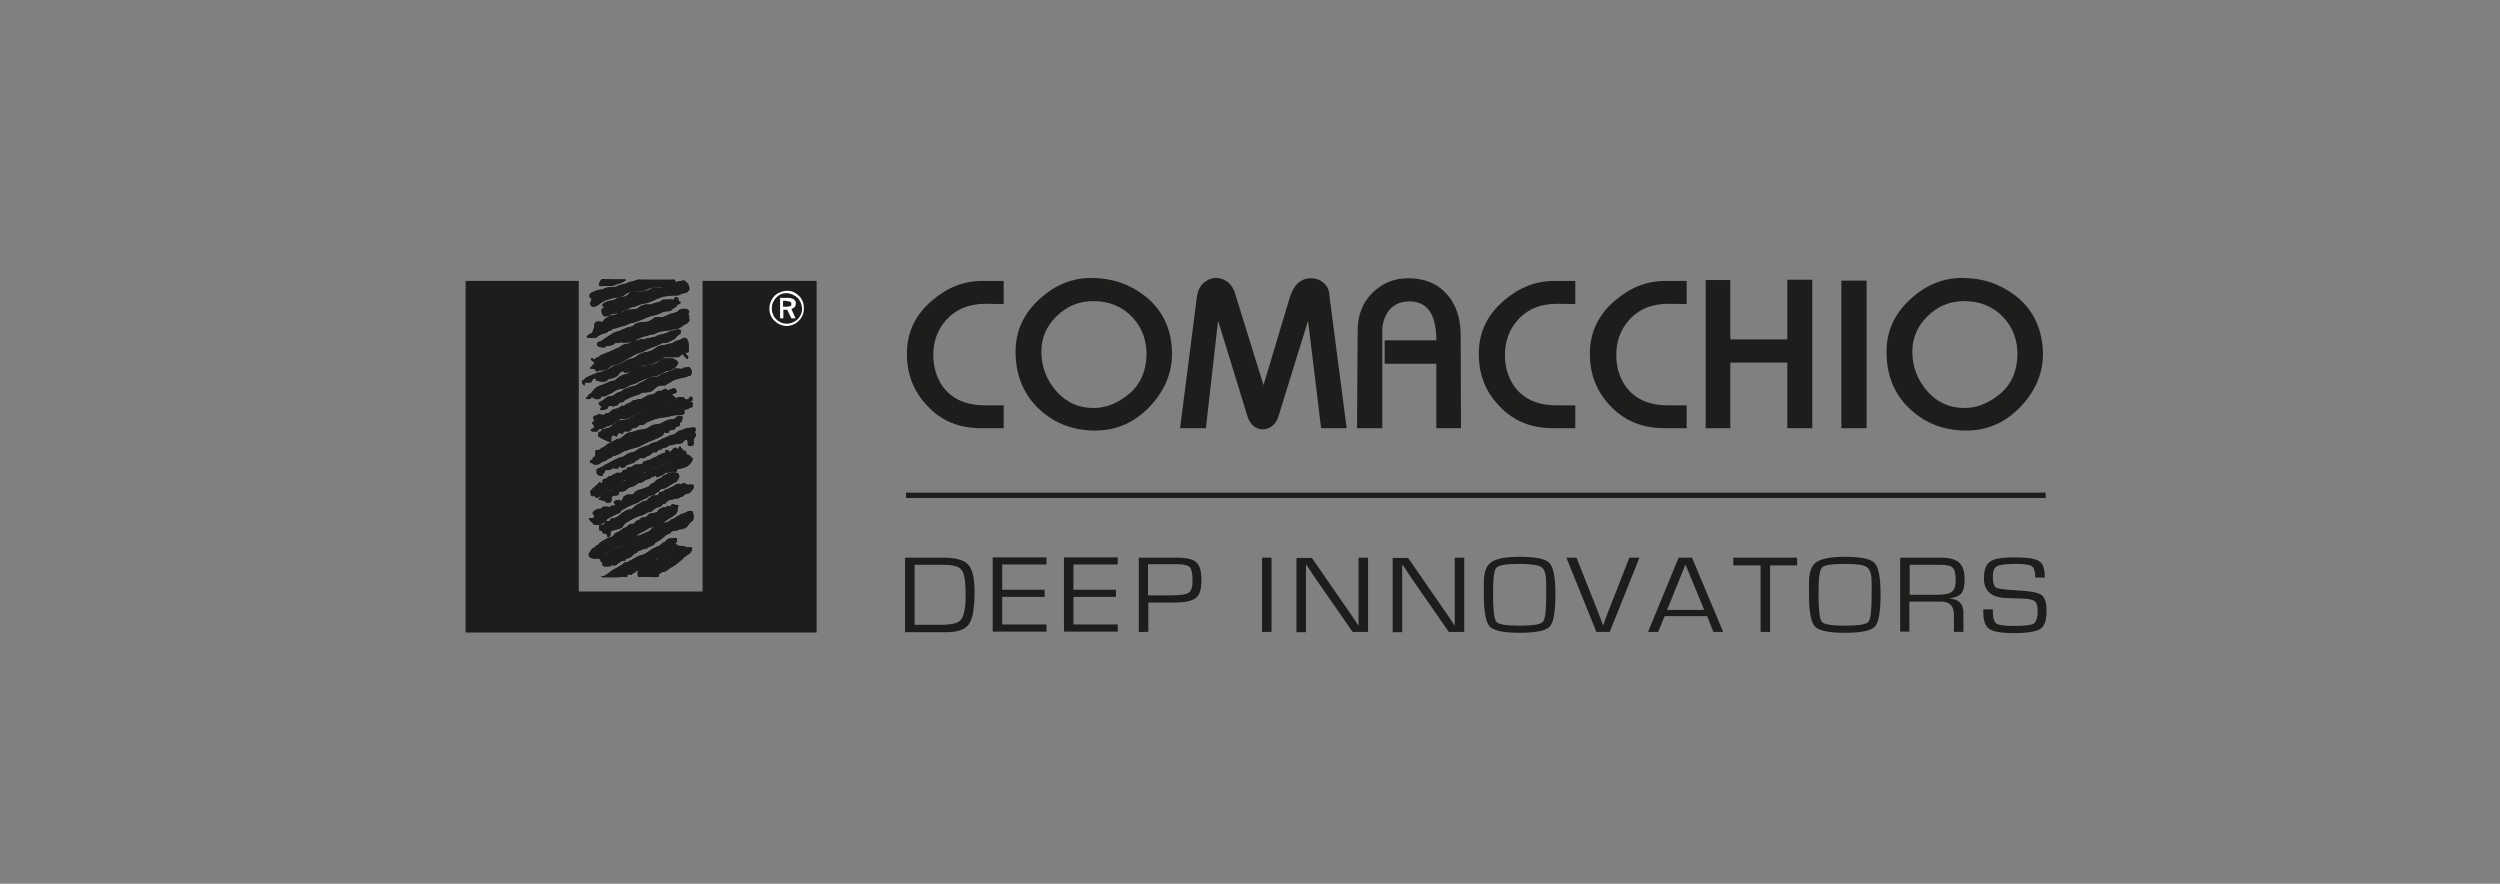 <?xml version="1.0" encoding="utf-8"?>
<!-- Generator: Adobe Illustrator 25.2.1, SVG Export Plug-In . SVG Version: 6.00 Build 0)  -->
<svg version="1.1" id="Livello_1" xmlns="http://www.w3.org/2000/svg" xmlns:xlink="http://www.w3.org/1999/xlink" x="0px" y="0px"
	 viewBox="0 0 841.9 297.6" style="enable-background:new 0 0 841.9 297.6;" xml:space="preserve">
<rect x="0" y="0" width="841.9" height="297.6" fill="#808080" stroke="none"/>
<style type="text/css">
	.st0{fill:#1D1D1B;}
	.st1{fill:#FFFFFF;}
</style>
<g>
	<path class="st0" d="M214.8,193.3c0,0.2-0.1,0.7,0.1,0.9c0.2,0.1,0.9,0.1,1.2,0.1c0.8,0,1.6,0,2.4,0c0.9,0,1.9,0.1,2.8,0
		c0.2,0,0.5,0,0.6-0.2c0.1-0.1,0-0.3,0-0.5c0.1-0.4,0.5-0.6,0.8-0.8c0.4-0.2,0.9-0.3,1.4-0.4c0.4-0.1,0.7-0.5,1-0.7
		c0.3-0.2,0.5-0.4,0.9-0.6c0.4-0.2,0.8-0.4,1.1-0.7c0.4-0.3,1-0.6,1.4-1c0.3-0.3,0.6-0.6,1-0.8c0.3-0.2,0.6-0.7,0.9-0.9
		c0.3-0.2,0.6-0.5,1-0.7c0.9-0.6,2-1.4,1.5-2.7c-0.3,0-0.7,0-1.1,0c-0.2,0-0.3,0.1-0.5,0c-0.2,0-0.2-0.1-0.4-0.2
		c-0.7-0.2-1.4-0.3-2.1-0.3c-0.7,0-1.6,0.1-2.2,0.4c-0.4,0.2-0.5,0.7-0.8,0.9c-0.3,0.2-0.8,0.1-1,0.4c-0.2,0.2,0,0.5-0.2,0.8
		c-0.2,0.3-0.4,0.2-0.8,0.2c-0.4,0-0.6,0.3-0.9,0.4c-0.3,0.1-0.6,0-0.9,0.1c-0.3,0.1-0.5,0.4-0.6,0.6c0,0.2,0.1,0.6,0,0.8
		c-0.1,0.2-0.5,0.1-0.8,0.1c-0.3,0.1-0.4,0.3-0.6,0.4c-0.1,0.3-0.4,0.2-0.6,0.3c-0.3,0.2-0.4,0.5-0.8,0.7c-0.3,0.2-0.8,0-1.1,0.1
		c-0.2,0.1-0.6,0.2-0.8,0.4c-0.2,0.1-0.3,0.4-0.4,0.6c-0.2,0.3-0.4,0.3-0.6,0.5c-0.4,0.3-0.8,0.8-1,1.2V193.3"/>
	<path class="st0" d="M214.8,193.3c0,0.2-0.1,0.7,0.1,0.9c0.2,0.1,0.9,0.1,1.2,0.1c0.8,0,1.6,0,2.4,0c0.9,0,1.9,0.1,2.8,0
		c0.2,0,0.5,0,0.6-0.2c0.1-0.1,0-0.3,0-0.5c0.1-0.4,0.5-0.6,0.8-0.8c0.4-0.2,0.9-0.3,1.4-0.4c0.4-0.1,0.7-0.5,1-0.7
		c0.3-0.2,0.5-0.4,0.9-0.6c0.4-0.2,0.8-0.4,1.1-0.7c0.4-0.3,1-0.6,1.4-1c0.3-0.3,0.6-0.6,1-0.8c0.3-0.2,0.6-0.7,0.9-0.9
		c0.3-0.2,0.6-0.5,1-0.7c0.9-0.6,2-1.4,1.5-2.7c-0.3,0-0.7,0-1.1,0c-0.2,0-0.3,0.1-0.5,0c-0.2,0-0.2-0.1-0.4-0.2
		c-0.7-0.2-1.4-0.3-2.1-0.3c-0.7,0-1.6,0.1-2.2,0.4c-0.4,0.2-0.5,0.7-0.8,0.9c-0.3,0.2-0.8,0.1-1,0.4c-0.2,0.2,0,0.5-0.2,0.8
		c-0.2,0.3-0.4,0.2-0.8,0.2c-0.4,0-0.6,0.3-0.9,0.4c-0.3,0.1-0.6,0-0.9,0.1c-0.3,0.1-0.5,0.4-0.6,0.6c0,0.2,0.1,0.6,0,0.8
		c-0.1,0.2-0.5,0.1-0.8,0.1c-0.3,0.1-0.4,0.3-0.6,0.4c-0.1,0.3-0.4,0.2-0.6,0.3c-0.3,0.2-0.4,0.5-0.8,0.7c-0.3,0.2-0.8,0-1.1,0.1
		c-0.2,0.1-0.6,0.2-0.8,0.4c-0.2,0.1-0.3,0.4-0.4,0.6c-0.2,0.3-0.4,0.3-0.6,0.5c-0.4,0.3-0.8,0.8-1,1.2V193.3z"/>
	<polyline class="st0" points="236.6,94.6 236.6,199.2 194.9,199.2 194.9,94.6 156.8,94.6 156.8,213 275,213 275,94.6 236.6,94.6 	
		"/>
	<path class="st1" d="M264.8,101.4c0.6,0,1.1,0.1,1.3,0.2c0.3,0.2,0.4,0.4,0.4,0.8c0,0.3-0.1,0.6-0.4,0.7c-0.3,0.1-0.7,0.2-1.3,0.2
		h-1.1v-2H264.8 M262.5,107.2h1.3v-2.9h1.3l1.4,2.9h1.4l-1.4-3.2c0.5-0.1,0.8-0.3,1.1-0.6c0.3-0.3,0.4-0.7,0.4-1.2
		c0-0.6-0.2-1.1-0.7-1.4c-0.5-0.3-1.2-0.5-2.1-0.5h-2.5V107.2z M266.9,99.2c0.6,0.3,1.2,0.6,1.7,1.1c0.5,0.5,0.8,1,1.1,1.7
		c0.2,0.6,0.4,1.3,0.4,2c0,0.7-0.1,1.3-0.4,1.9c-0.3,0.6-0.6,1.2-1.1,1.6c-0.5,0.5-1.1,0.9-1.7,1.1c-0.6,0.3-1.3,0.4-2,0.4
		c-0.7,0-1.3-0.1-1.9-0.4c-0.6-0.3-1.2-0.6-1.6-1.1c-0.5-0.5-0.9-1-1.1-1.7c-0.3-0.6-0.4-1.3-0.4-1.9c0-0.7,0.1-1.3,0.4-2
		c0.3-0.6,0.6-1.2,1.1-1.7c0.5-0.5,1-0.9,1.6-1.1c0.6-0.3,1.3-0.4,2-0.4C265.6,98.8,266.3,98.9,266.9,99.2z M262.3,98.6
		c-0.8,0.4-1.5,0.9-2,1.7c-0.4,0.5-0.7,1.1-0.9,1.7c-0.2,0.6-0.3,1.3-0.3,1.9c0,0.8,0.1,1.5,0.4,2.2c0.3,0.7,0.7,1.4,1.3,1.9
		c0.6,0.6,1.2,1,1.9,1.3c0.7,0.3,1.5,0.5,2.2,0.5c0.8,0,1.5-0.2,2.2-0.5c0.7-0.3,1.4-0.7,1.9-1.3c0.6-0.5,1-1.2,1.3-1.9
		c0.3-0.7,0.4-1.5,0.4-2.3c0-0.8-0.1-1.6-0.4-2.3c-0.3-0.7-0.7-1.4-1.3-1.9c-0.6-0.6-1.2-1-1.9-1.3c-0.7-0.3-1.5-0.4-2.3-0.4
		C264,98,263.1,98.2,262.3,98.6z"/>
	<g>
		<path class="st0" d="M304.8,212.8v-25h13.1c4,0,6.8,0.8,8.2,2.4c1.4,1.6,2.1,4.6,2.1,9.1c0,5.4-0.6,9-1.9,10.9
			c-1.3,1.8-3.8,2.7-7.6,2.7H304.8z M308,210.4h9.2c3.4,0,5.6-0.6,6.5-1.8s1.5-3.9,1.5-8c0-4.5-0.4-7.4-1.3-8.6
			c-0.8-1.2-2.9-1.8-6.1-1.8H308V210.4z"/>
		<path class="st0" d="M337.5,190.1v8.5h14.3v2.4h-14.3v9.3h14.9v2.4h-18.1v-25h18.1v2.4H337.5z"/>
		<path class="st0" d="M361.5,190.1v8.5h14.3v2.4h-14.3v9.3h14.9v2.4h-18.1v-25h18.1v2.4H361.5z"/>
		<path class="st0" d="M383.5,212.8v-25h11.8h1.1c3.2,0,5.4,0.5,6.5,1.6c1.2,1.1,1.7,3.1,1.7,6.1c0,2.9-0.6,4.8-1.8,5.8
			c-1.2,1-3.5,1.6-6.8,1.6l-1.2,0h-8.1v9.9H383.5z M386.7,200.5h7.5c3.2,0,5.2-0.3,6.1-0.9c0.9-0.6,1.3-1.9,1.3-4
			c0-2.4-0.3-3.9-0.9-4.6c-0.6-0.6-2-1-4.3-1l-1.2,0h-8.6V200.5z"/>
		<path class="st0" d="M428.2,187.8v25H425v-25H428.2z"/>
		<path class="st0" d="M460.7,187.8v25h-5.2l-11.8-17l-1.9-2.8l-0.9-1.4l-1-1.4h-0.1l0,0.9l0,1v1.9v18.9h-3.2v-25h5.2l10.3,14.9
			l2.7,3.9l1.3,1.9l1.3,2h0.1l0-0.9l0-1v-1.9v-19H460.7z"/>
		<path class="st0" d="M493.1,187.8v25h-5.2l-11.8-17l-1.9-2.8l-0.9-1.4l-1-1.4h-0.1l0,0.9l0,1v1.9v18.9H469v-25h5.2l10.3,14.9
			l2.7,3.9l1.3,1.9l1.3,2h0.1l0-0.9l0-1v-1.9v-19H493.1z"/>
		<path class="st0" d="M511.8,187.5c5.3,0,8.7,0.7,10,2.1s2,4.8,2,10.4c0,6-0.6,9.6-1.9,11c-1.3,1.4-4.6,2.1-10.1,2.1
			c-5.4,0-8.8-0.7-10.1-2.1s-2-4.9-2-10.7v-1.8l0-2.4c0-3.3,0.8-5.6,2.5-6.8C504,188.1,507.1,187.5,511.8,187.5z M511.7,189.9
			c-4.5,0-7.1,0.4-7.8,1.3c-0.8,0.9-1.1,3.9-1.1,9.1c0,5.2,0.4,8.2,1.1,9.1c0.8,0.9,3.4,1.3,7.8,1.3c4.5,0,7.1-0.4,7.9-1.3
			c0.8-0.9,1.1-3.9,1.1-9.1v-1.6l0-2.4c0-2.8-0.5-4.5-1.6-5.3C518.1,190.3,515.6,189.9,511.7,189.9z"/>
		<path class="st0" d="M548.7,187.8h3.4l-10,25h-4.5l-10.1-25h3.4l7.5,18.9l0.7,1.9c0.3,0.7,0.5,1.4,0.7,1.9h0.1
			c0.4-1.2,0.9-2.5,1.4-3.8L548.7,187.8z"/>
		<path class="st0" d="M574.9,207.5h-14.3l-2.2,5.3h-3.4l10.3-25h4.5l10.5,25h-3.3L574.9,207.5z M573.9,205.4l-6.3-15.3l-6.2,15.3
			H573.9z"/>
		<path class="st0" d="M596.1,190.4v22.4h-3.2v-22.4h-9.2v-2.6h21.5v2.6H596.1z"/>
		<path class="st0" d="M621.3,187.5c5.3,0,8.7,0.7,10,2.1c1.3,1.4,2,4.8,2,10.4c0,6-0.6,9.6-1.9,11c-1.3,1.4-4.6,2.1-10.1,2.1
			c-5.4,0-8.8-0.7-10.1-2.1c-1.3-1.4-2-4.9-2-10.7v-1.8l0-2.4c0-3.3,0.8-5.6,2.5-6.8C613.5,188.1,616.7,187.5,621.3,187.5z
			 M621.3,189.9c-4.5,0-7.1,0.4-7.8,1.3c-0.8,0.9-1.1,3.9-1.1,9.1c0,5.2,0.4,8.2,1.1,9.1c0.8,0.9,3.4,1.3,7.8,1.3
			c4.5,0,7.1-0.4,7.9-1.3c0.8-0.9,1.1-3.9,1.1-9.1v-1.6l0-2.4c0-2.8-0.5-4.5-1.6-5.3S625.2,189.9,621.3,189.9z"/>
		<path class="st0" d="M639.9,212.8v-25h13.4c3,0,5.2,0.5,6.4,1.6c1.2,1.1,1.9,2.9,1.9,5.5c0,2.3-0.3,3.9-1,4.8
			c-0.7,0.9-2,1.5-3.9,1.8v0.1c3,0.2,4.5,1.8,4.5,4.8v6.4h-3.2V207c0-2.9-1.4-4.4-4.3-4.4h-1.1h-9.6v10.1H639.9z M643.1,200.3h9.2
			c2.4,0,4.1-0.3,5-1c0.9-0.7,1.3-1.9,1.3-3.7c0-2.3-0.3-3.7-1-4.4c-0.7-0.7-2.1-1-4.2-1h-10.3V200.3z"/>
		<path class="st0" d="M688.6,194.5h-3.2c0-2-0.4-3.3-1.1-3.8c-0.8-0.5-2.5-0.8-5.4-0.8c-3.3,0-5.5,0.3-6.4,0.8
			c-1,0.5-1.4,1.7-1.4,3.5c0,2,0.4,3.2,1.1,3.7c0.8,0.4,3,0.7,6.8,0.9c4.4,0.2,7.2,0.7,8.4,1.5c1.2,0.8,1.8,2.7,1.8,5.5
			c0,3.1-0.7,5.1-2.1,6s-4.4,1.4-9.1,1.4c-4.1,0-6.8-0.5-8.1-1.4c-1.3-0.9-2-2.7-2-5.5l0-1.1h3.2v0.6c0,2.2,0.4,3.6,1.2,4.2
			c0.8,0.5,2.7,0.8,5.9,0.8c3.7,0,5.9-0.3,6.7-0.8c0.8-0.5,1.3-2,1.3-4.4c0-1.5-0.3-2.5-0.9-3.1c-0.6-0.5-1.8-0.8-3.6-0.9l-3.3-0.1
			l-3.1-0.1c-4.8-0.3-7.2-2.5-7.2-6.6c0-2.8,0.7-4.7,2.1-5.7c1.4-1,4.2-1.4,8.3-1.4c4.2,0,7,0.4,8.2,1.3
			C688,189.7,688.6,191.6,688.6,194.5z"/>
	</g>
	<g>
		<rect x="305.1" y="165.9" class="st0" width="383.8" height="1.8"/>
	</g>
	<path class="st0" d="M201.7,96.2c0.6,0.3,1.4,0.1,2,0.1c0.5,0,1,0,1.4,0c0.7,0,1.3,0,1.9-0.3c0.6-0.3,1.1-0.4,1.8-0.6
		c0.4-0.1,0.6-0.2,0.9-0.4c0.3-0.2,0.6-0.3,0.9-0.5c0.3-0.3,0.1-0.4-0.3-0.4c-0.4,0-0.9,0-1.3,0c-0.9,0-1.9,0-2.8,0
		c-0.8-0.1-1.6-0.1-2.4-0.1c-0.3,0-0.7-0.1-1,0c-0.3,0.1-0.6,0.5-0.7,0.7C201.8,95.3,201.6,95.5,201.7,96.2L201.7,96.2"/>
	<path class="st0" d="M201.7,96.2c0.6,0.3,1.4,0.1,2,0.1c0.5,0,1,0,1.4,0c0.7,0,1.3,0,1.9-0.3c0.6-0.3,1.1-0.4,1.8-0.6
		c0.4-0.1,0.6-0.2,0.9-0.4c0.3-0.2,0.6-0.3,0.9-0.5c0.3-0.3,0.1-0.4-0.3-0.4c-0.4,0-0.9,0-1.3,0c-0.9,0-1.9,0-2.8,0
		c-0.8-0.1-1.6-0.1-2.4-0.1c-0.3,0-0.7-0.1-1,0c-0.3,0.1-0.6,0.5-0.7,0.7C201.8,95.3,201.6,95.5,201.7,96.2L201.7,96.2z"/>
	<path class="st0" d="M199.2,100.5c-0.2-0.2-0.6-0.2-0.7-0.5c-0.1-0.2,0.1-0.7,0.1-0.9c0.1-0.2,0.5-0.5,0.7-0.6
		c0.7-0.3,1.3-0.6,2-0.8c0.7-0.2,1.4-0.1,2-0.4c0.3-0.2,0.5-0.4,0.9-0.4c0.4-0.1,0.8-0.1,1.2-0.2c0.8-0.2,1.8,0.1,2.5-0.3
		c0.9-0.6,1.9-0.6,2.9-0.9c0.4-0.1,0.7-0.4,1.1-0.5c0.6-0.1,1.1-0.2,1.7-0.4c0.4-0.2,0.7-0.3,1.1-0.4c0.5-0.1,1.2,0,1.7,0
		c1.4,0,2.9,0,4.3,0c1.3,0,2.5,0,3.8,0c0.5,0,1.1,0,1.6,0c0.3,0,0.8-0.1,1,0c0.3,0.1,0.7,1.2,0.4,1.4c-0.1,0.1-0.5,0-0.6,0
		c-0.4,0-0.8,0.1-1.2,0.2c-0.6,0.2-1.1,0.4-1.7,0.7c-0.5,0.3-0.9,0.2-1.4,0.2c-0.6,0-1.1,0.1-1.7,0.1c-0.7,0-1.2,0-1.9,0.2
		c-0.7,0.2-1.3,0.6-2,0.9c-0.7,0.2-1.6,0.2-2.4,0.3c-0.6,0.1-1.2,0.1-1.8,0.1c-1,0-1.8,0.5-2.6,1.1c-0.7,0.5-1.6,0.6-2.4,0.8
		c-0.4,0.1-0.7,0.1-1.1,0.1c-0.5,0.1-0.9,0.3-1.4,0.4c-0.3,0.1-0.6,0.2-0.9,0.3c-0.1,0-0.3,0.1-0.4,0.1c-0.1,0.1-0.3,0.1-0.5,0.2
		c-0.2,0.1-0.3,0.3-0.6,0.4c-0.3,0.1-0.5,0.3-0.8,0.5c-0.3,0.3-0.5,0.4-0.8,0.6c-0.3,0.1-0.6,0.4-0.9,0.4c-0.2,0.1-0.8,0.1-1,0
		c-0.3-0.1-0.4-0.4-0.6-0.6c-0.4-0.6,0-0.6,0.2-1.1c0.1-0.2,0.1-0.5,0-0.7C199.5,100.8,199.3,100.8,199.2,100.5L199.2,100.5"/>
	<path class="st0" d="M199.2,100.5c-0.2-0.2-0.6-0.2-0.7-0.5c-0.1-0.2,0.1-0.7,0.1-0.9c0.1-0.2,0.5-0.5,0.7-0.6
		c0.7-0.3,1.3-0.6,2-0.8c0.7-0.2,1.4-0.1,2-0.4c0.3-0.2,0.5-0.4,0.9-0.4c0.4-0.1,0.8-0.1,1.2-0.2c0.8-0.2,1.8,0.1,2.5-0.3
		c0.9-0.6,1.9-0.6,2.9-0.9c0.4-0.1,0.7-0.4,1.1-0.5c0.6-0.1,1.1-0.2,1.7-0.4c0.4-0.2,0.7-0.3,1.1-0.4c0.5-0.1,1.2,0,1.7,0
		c1.4,0,2.9,0,4.3,0c1.3,0,2.5,0,3.8,0c0.5,0,1.1,0,1.6,0c0.3,0,0.8-0.1,1,0c0.3,0.1,0.7,1.2,0.4,1.4c-0.1,0.1-0.5,0-0.6,0
		c-0.4,0-0.8,0.1-1.2,0.2c-0.6,0.2-1.1,0.4-1.7,0.7c-0.5,0.3-0.9,0.2-1.4,0.2c-0.6,0-1.1,0.1-1.7,0.1c-0.7,0-1.2,0-1.9,0.2
		c-0.7,0.2-1.3,0.6-2,0.9c-0.7,0.2-1.6,0.2-2.4,0.3c-0.6,0.1-1.2,0.1-1.8,0.1c-1,0-1.8,0.5-2.6,1.1c-0.7,0.5-1.6,0.6-2.4,0.8
		c-0.4,0.1-0.7,0.1-1.1,0.1c-0.5,0.1-0.9,0.3-1.4,0.4c-0.3,0.1-0.6,0.2-0.9,0.3c-0.1,0-0.3,0.1-0.4,0.1c-0.1,0.1-0.3,0.1-0.5,0.2
		c-0.2,0.1-0.3,0.3-0.6,0.4c-0.3,0.1-0.5,0.3-0.8,0.5c-0.3,0.3-0.5,0.4-0.8,0.6c-0.3,0.1-0.6,0.4-0.9,0.4c-0.2,0.1-0.8,0.1-1,0
		c-0.3-0.1-0.4-0.4-0.6-0.6c-0.4-0.6,0-0.6,0.2-1.1c0.1-0.2,0.1-0.5,0-0.7C199.5,100.8,199.3,100.8,199.2,100.5L199.2,100.5z"/>
	<path class="st0" d="M202.8,102.9c0.3,0.1,0.3,0.5,0.6,0.6c0,0.3-0.5,0.3-0.7,0.5c-0.2,0.2-0.1,0.5-0.1,0.8c0,0.6,0.2,1.3,0.7,1.6
		c0.6,0.3,1.2,0.1,1.8-0.1c0.3-0.1,0.5-0.3,0.9-0.5c0.4-0.2,0.8-0.1,1.2-0.2c0.6-0.2,1.2-0.2,1.8-0.3c0.5-0.2,0.7-0.5,1.1-0.8
		c0.4-0.3,0.7-0.3,1.2-0.4c0.4-0.1,0.6-0.3,1-0.5c0.5-0.2,1.1-0.2,1.7-0.4c0.6-0.2,1.1-0.5,1.7-0.7c0.5-0.2,1-0.2,1.5-0.3
		c0.7-0.1,1.3-0.4,1.9-0.6c0.6-0.2,1.1-0.4,1.6-0.7c0.6-0.3,1.1-0.5,1.8-0.7c0.3-0.1,0.8-0.4,1.2-0.4c0.6,0,1.2-0.1,1.8-0.2
		c0.6-0.1,1.2-0.1,1.8-0.1c0.4,0,0.9,0,1.3-0.1c0.2-0.1,0.4-0.2,0.6-0.3c0.3-0.1,0.5-0.3,0.9-0.3c0.4-0.1,0.7-0.1,1.1-0.3
		c0.3-0.2,0.6-0.4,0.8-0.7c0.2-0.3,0.2-0.6,0.1-0.9c0-0.8-0.4-1.3-0.9-1.8c-0.2-0.3-0.4-0.5-0.7-0.6c-0.4-0.1-0.8,0-1.1,0.1
		c-0.3,0-0.6,0.1-0.9,0.1c-0.3,0.1-0.6,0.3-0.9,0.4c-0.4,0.1-0.7,0.2-1.1,0.3c-0.4,0.2-0.9,0.3-1.3,0.5c-0.3,0.1-0.7,0.3-1,0.4
		c-0.3,0.1-0.6,0.3-0.9,0.4c-0.4,0.1-0.7,0.2-1.1,0.2c-0.7,0-1.4,0-2.1,0c-0.5,0-1.1,0.5-1.5,0.7c-1.1,0.5-2.4,0.7-3.6,0.7
		c-0.4,0-0.8,0-1.2,0c-0.6,0.1-1.3-0.1-1.7,0.3c-0.3,0.4-0.6,0.7-1.1,1c-0.3,0.2-0.5,0.2-0.8,0.3c-0.5,0.1-1.4,0-1.9,0.3
		c-1,0.6-1.8,1-3,1.1c-0.5,0.1-1.7,0.5-2.1,0.9C203,102.4,202.8,102.7,202.8,102.9"/>
	<path class="st0" d="M202.8,102.9c0.3,0.1,0.3,0.5,0.6,0.6c0,0.3-0.5,0.3-0.7,0.5c-0.2,0.2-0.1,0.5-0.1,0.8c0,0.6,0.2,1.3,0.7,1.6
		c0.6,0.3,1.2,0.1,1.8-0.1c0.3-0.1,0.5-0.3,0.9-0.5c0.4-0.2,0.8-0.1,1.2-0.2c0.6-0.2,1.2-0.2,1.8-0.3c0.5-0.2,0.7-0.5,1.1-0.8
		c0.4-0.3,0.7-0.3,1.2-0.4c0.4-0.1,0.6-0.3,1-0.5c0.5-0.2,1.1-0.2,1.7-0.4c0.6-0.2,1.1-0.5,1.7-0.7c0.5-0.2,1-0.2,1.5-0.3
		c0.7-0.1,1.3-0.4,1.9-0.6c0.6-0.2,1.1-0.4,1.6-0.7c0.6-0.3,1.1-0.5,1.8-0.7c0.3-0.1,0.8-0.4,1.2-0.4c0.6,0,1.2-0.1,1.8-0.2
		c0.6-0.1,1.2-0.1,1.8-0.1c0.4,0,0.9,0,1.3-0.1c0.2-0.1,0.4-0.2,0.6-0.3c0.3-0.1,0.5-0.3,0.9-0.3c0.4-0.1,0.7-0.1,1.1-0.3
		c0.3-0.2,0.6-0.4,0.8-0.7c0.2-0.3,0.2-0.6,0.1-0.9c0-0.8-0.4-1.3-0.9-1.8c-0.2-0.3-0.4-0.5-0.7-0.6c-0.4-0.1-0.8,0-1.1,0.1
		c-0.3,0-0.6,0.1-0.9,0.1c-0.3,0.1-0.6,0.3-0.9,0.4c-0.4,0.1-0.7,0.2-1.1,0.3c-0.4,0.2-0.9,0.3-1.3,0.5c-0.3,0.1-0.7,0.3-1,0.4
		c-0.3,0.1-0.6,0.3-0.9,0.4c-0.4,0.1-0.7,0.2-1.1,0.2c-0.7,0-1.4,0-2.1,0c-0.5,0-1.1,0.5-1.5,0.7c-1.1,0.5-2.4,0.7-3.6,0.7
		c-0.4,0-0.8,0-1.2,0c-0.6,0.1-1.3-0.1-1.7,0.3c-0.3,0.4-0.6,0.7-1.1,1c-0.3,0.2-0.5,0.2-0.8,0.3c-0.5,0.1-1.4,0-1.9,0.3
		c-1,0.6-1.8,1-3,1.1c-0.5,0.1-1.7,0.5-2.1,0.9C203,102.4,202.8,102.7,202.8,102.9z"/>
	<path class="st0" d="M197.6,113.2c-0.1,0.6,0.6,0.6,1,0.6c0.3,0,1.3,0.1,1.4-0.1c0.2,0.2,0.5,0.1,0.8,0.1c0-0.4,1-0.8,1.3-1
		c0.3-0.1,0.5-0.3,0.8-0.4c0.2,0,0.3,0,0.5-0.1c0.2,0,0.3-0.2,0.4-0.2c0.2-0.1,0.4,0,0.6-0.1c0.1-0.1,0.2-0.3,0.3-0.4
		c0.3-0.2,0.8-0.1,1.2-0.4c0.1-0.1,0.2-0.3,0.4-0.4c0.2-0.2,0.5-0.2,0.8-0.2c0.3-0.1,0.7-0.1,1-0.3c0.8-0.4,1.7-0.4,2.5-0.7
		c0.5-0.2,1-0.5,1.6-0.7c0.5-0.2,1.1-0.2,1.6-0.4c0.6-0.2,1.1-0.3,1.7-0.6c0.4-0.2,0.9-0.4,1.3-0.5c1-0.4,1.9-0.9,3-1.1
		c1-0.2,1.7-0.4,2.6-0.8c0.8-0.4,1.5-0.7,2.4-0.7c0.4,0,0.8,0,1.1-0.2c0.3-0.2,0.5-0.4,0.8-0.7c0.3-0.2,0.6-0.3,0.9-0.5
		c0.3-0.2,0.3-0.5,0.5-0.7c0.4-0.3,1.3-0.4,1.1-1.1c-1.1-0.1-0.4-0.8-0.9-1.3c-0.2-0.2-0.6-0.3-0.9-0.2c-0.3,0.1-0.3,0.5-0.4,0.8
		c-0.3,0.1-0.8-0.1-1.2-0.1c-0.4,0-0.8,0.1-1.2,0.1c-0.5,0-1.3-0.1-1.7,0.2c-0.3,0.2-0.3,0.4-0.7,0.5c-0.9,0.3-1.8,0.4-2.7,0.8
		c-0.6,0.3-1.1,0.1-1.8,0.1c-0.4,0-0.8,0.2-1.2,0.3c-0.3,0-0.5,0.2-0.8,0.3c-0.4,0.3-0.9,0.8-1.3,0.9c-0.4,0.1-0.9,0.1-1.3,0.2
		c-0.8,0.1-1.7,0-2.5,0.2c-0.3,0.1-0.4,0.2-0.6,0.5c-0.2,0.3-0.3,0.3-0.8,0.3c-0.3,0-0.7,0.1-0.9,0.2c-0.3,0.1-0.5,0.4-0.8,0.5
		c-0.3,0.1-0.6,0.1-0.9,0.2c-0.4,0.1-0.7,0.1-1.1,0.2c-0.3,0.1-0.5,0.3-0.8,0.5c-0.3,0.3-0.7,0.3-1,0.6c-0.3,0.2-0.5,0.8-0.7,0.9
		c-0.2,0.1-0.7,0-0.9,0c-0.6,0-1.5-0.2-1.8,0.5c-0.2,0.6-0.1,1.2-0.3,1.8c-0.1,0.3-0.2,0.4-0.3,0.7c-0.1,0.3-0.1,0.5-0.3,0.8
		c-0.2,0.3-0.4,0.2-0.8,0.3C198.2,112.7,198,113.1,197.6,113.2L197.6,113.2"/>
	<path class="st0" d="M197.6,113.2c-0.1,0.6,0.6,0.6,1,0.6c0.3,0,1.3,0.1,1.4-0.1c0.2,0.2,0.5,0.1,0.8,0.1c0-0.4,1-0.8,1.3-1
		c0.3-0.1,0.5-0.3,0.8-0.4c0.2,0,0.3,0,0.5-0.1c0.2,0,0.3-0.2,0.4-0.2c0.2-0.1,0.4,0,0.6-0.1c0.1-0.1,0.2-0.3,0.3-0.4
		c0.3-0.2,0.8-0.1,1.2-0.4c0.1-0.1,0.2-0.3,0.4-0.4c0.2-0.2,0.5-0.2,0.8-0.2c0.3-0.1,0.7-0.1,1-0.3c0.8-0.4,1.7-0.4,2.5-0.7
		c0.5-0.2,1-0.5,1.6-0.7c0.5-0.2,1.1-0.2,1.6-0.4c0.6-0.2,1.1-0.3,1.7-0.6c0.4-0.2,0.9-0.4,1.3-0.5c1-0.4,1.9-0.9,3-1.1
		c1-0.2,1.7-0.4,2.6-0.8c0.8-0.4,1.5-0.7,2.4-0.7c0.4,0,0.8,0,1.1-0.2c0.3-0.2,0.5-0.4,0.8-0.7c0.3-0.2,0.6-0.3,0.9-0.5
		c0.3-0.2,0.3-0.5,0.5-0.7c0.4-0.3,1.3-0.4,1.1-1.1c-1.1-0.1-0.4-0.8-0.9-1.3c-0.2-0.2-0.6-0.3-0.9-0.2c-0.3,0.1-0.3,0.5-0.4,0.8
		c-0.3,0.1-0.8-0.1-1.2-0.1c-0.4,0-0.8,0.1-1.2,0.1c-0.5,0-1.3-0.1-1.7,0.2c-0.3,0.2-0.3,0.4-0.7,0.5c-0.9,0.3-1.8,0.4-2.7,0.8
		c-0.6,0.3-1.1,0.1-1.8,0.1c-0.4,0-0.8,0.2-1.2,0.3c-0.3,0-0.5,0.2-0.8,0.3c-0.4,0.3-0.9,0.8-1.3,0.9c-0.4,0.1-0.9,0.1-1.3,0.2
		c-0.8,0.1-1.7,0-2.5,0.2c-0.3,0.1-0.4,0.2-0.6,0.5c-0.2,0.3-0.3,0.3-0.8,0.3c-0.3,0-0.7,0.1-0.9,0.2c-0.3,0.1-0.5,0.4-0.8,0.5
		c-0.3,0.1-0.6,0.1-0.9,0.2c-0.4,0.1-0.7,0.1-1.1,0.2c-0.3,0.1-0.5,0.3-0.8,0.5c-0.3,0.3-0.7,0.3-1,0.6c-0.3,0.2-0.5,0.8-0.7,0.9
		c-0.2,0.1-0.7,0-0.9,0c-0.6,0-1.5-0.2-1.8,0.5c-0.2,0.6-0.1,1.2-0.3,1.8c-0.1,0.3-0.2,0.4-0.3,0.7c-0.1,0.3-0.1,0.5-0.3,0.8
		c-0.2,0.3-0.4,0.2-0.8,0.3C198.2,112.7,198,113.1,197.6,113.2L197.6,113.2z"/>
	<path class="st0" d="M201.1,115.8c-0.1,0.4,0.1,0.3,0.1,0.7c0.7,0.3,1.1,0.5,1.9,0.5c0.2,0,0.4,0,0.6,0c0.3-0.1,0.1-0.1,0.3-0.3
		c0.3-0.3,0.7-0.1,1.2-0.2c0.2,0,0.3-0.1,0.5-0.2c0.2-0.1,0.6,0,0.8-0.2c0.3-0.2,0.3-0.5,0.8-0.6c0.4-0.1,0.9,0.1,1.3-0.1
		c0.3-0.1,0.5-0.2,0.9-0.2c0,0.1,0,0.2,0,0.2c1.6,0.1,3.4-0.2,4.7-1c0.4-0.2,0.8-0.3,1.2-0.5c0.4-0.2,0.8-0.4,1.2-0.5
		c0.8-0.2,1.4-0.3,2.2-0.6c0.5-0.2,1.1-0.2,1.6-0.3c0.2-0.1,0.4-0.2,0.6-0.3c0.3-0.2,0.4-0.2,0.7-0.3c0.4-0.1,0.7-0.3,1.1-0.3
		c0.6-0.1,1.2-0.2,1.9-0.3c0.3,0,0.6,0,1-0.1c0.3-0.1,0.6-0.2,0.9-0.3c0.6-0.1,1.3,0,1.9-0.3c0.7-0.3,1.3-0.8,1.9-1.2
		c0.4-0.3,0.8-0.2,1.1-0.6c0.1-0.1,0.2-0.3,0.3-0.4c0.1-0.1,0.2-0.2,0.3-0.3c0.1-0.2,0.2-0.3,0.1-0.5c-0.2-0.1-0.1-0.7-0.1-0.9
		c0-0.1,0-0.3,0-0.4c-0.1-0.2-0.2-0.1-0.3-0.4c0-0.3,0.2-0.5,0.3-0.8c0.1-0.4-0.1-0.4-0.4-0.7c-0.3-0.2-0.3-0.4-0.7-0.4
		c-0.3,0-0.6,0-0.9,0c-0.3,0-0.8,0.1-1.1,0.2c-0.4,0.2-0.7,0.7-1.1,0.9c-0.7,0.3-1.6,0.4-2.4,0.7c-0.9,0.4-1.7,0.9-2.6,1
		c-0.7,0.1-1.7-0.2-2.3,0.1c-0.4,0.2-0.7,0.5-1,0.7c-0.6,0.3-1.2,0.7-1.9,0.8c-0.3,0.1-0.7,0-1,0c-0.8,0-1.6,0.2-2.4,0.5
		c-0.6,0.2-0.9,0.8-1.4,1c-0.4,0.2-0.9,0.2-1.4,0.3c-1,0.4-2,0.9-3.1,1.3c-0.5,0.2-0.9,0.2-1.4,0.4c-0.5,0.2-0.9,0.5-1.3,0.8
		c-0.4,0.3-0.9,0.5-1.3,0.8c-0.6,0.4-1.1,0.8-1.7,1.2c-0.4,0.3-0.7,0.3-1.1,0.4C201.3,115.3,200.9,115.5,201.1,115.8"/>
	<path class="st0" d="M201.1,115.8c-0.1,0.4,0.1,0.3,0.1,0.7c0.7,0.3,1.1,0.5,1.9,0.5c0.2,0,0.4,0,0.6,0c0.3-0.1,0.1-0.1,0.3-0.3
		c0.3-0.3,0.7-0.1,1.2-0.2c0.2,0,0.3-0.1,0.5-0.2c0.2-0.1,0.6,0,0.8-0.2c0.3-0.2,0.3-0.5,0.8-0.6c0.4-0.1,0.9,0.1,1.3-0.1
		c0.3-0.1,0.5-0.2,0.9-0.2c0,0.1,0,0.2,0,0.2c1.6,0.1,3.4-0.2,4.7-1c0.4-0.2,0.8-0.3,1.2-0.5c0.4-0.2,0.8-0.4,1.2-0.5
		c0.8-0.2,1.4-0.3,2.2-0.6c0.5-0.2,1.1-0.2,1.6-0.3c0.2-0.1,0.4-0.2,0.6-0.3c0.3-0.2,0.4-0.2,0.7-0.3c0.4-0.1,0.7-0.3,1.1-0.3
		c0.6-0.1,1.2-0.2,1.9-0.3c0.3,0,0.6,0,1-0.1c0.3-0.1,0.6-0.2,0.9-0.3c0.6-0.1,1.3,0,1.9-0.3c0.7-0.3,1.3-0.8,1.9-1.2
		c0.4-0.3,0.8-0.2,1.1-0.6c0.1-0.1,0.2-0.3,0.3-0.4c0.1-0.1,0.2-0.2,0.3-0.3c0.1-0.2,0.2-0.3,0.1-0.5c-0.2-0.1-0.1-0.7-0.1-0.9
		c0-0.1,0-0.3,0-0.4c-0.1-0.2-0.2-0.1-0.3-0.4c0-0.3,0.2-0.5,0.3-0.8c0.1-0.4-0.1-0.4-0.4-0.7c-0.3-0.2-0.3-0.4-0.7-0.4
		c-0.3,0-0.6,0-0.9,0c-0.3,0-0.8,0.1-1.1,0.2c-0.4,0.2-0.7,0.7-1.1,0.9c-0.7,0.3-1.6,0.4-2.4,0.7c-0.9,0.4-1.7,0.9-2.6,1
		c-0.7,0.1-1.7-0.2-2.3,0.1c-0.4,0.2-0.7,0.5-1,0.7c-0.6,0.3-1.2,0.7-1.9,0.8c-0.3,0.1-0.7,0-1,0c-0.8,0-1.6,0.2-2.4,0.5
		c-0.6,0.2-0.9,0.8-1.4,1c-0.4,0.2-0.9,0.2-1.4,0.3c-1,0.4-2,0.9-3.1,1.3c-0.5,0.2-0.9,0.2-1.4,0.4c-0.5,0.2-0.9,0.5-1.3,0.8
		c-0.4,0.3-0.9,0.5-1.3,0.8c-0.6,0.4-1.1,0.8-1.7,1.2c-0.4,0.3-0.7,0.3-1.1,0.4C201.3,115.3,200.9,115.5,201.1,115.8z"/>
	<path class="st0" d="M200.2,121.2C200.2,121.2,200.2,121.2,200.2,121.2c-0.3-0.5-0.7-0.6-1.2-0.6c0,0.4,0.2,0.8,0.5,1
		c0.2,0.2,0.4,0.1,0.5,0.4c0,0.2,0.1,0.6,0,0.8c-0.2,0-0.4,0-0.5,0.1c-0.1,0.1,0,0.3-0.2,0.5c-0.3,0.3-0.7,0.2-0.6,0.7
		c0.5,0.2,1.1-0.1,1.5,0.2c0.3,0.2,0.6,1.1,1.1,0.8c0.1-0.5,1.5-0.3,1.8-0.4c0.5,0,0.8,0,1.2-0.3c0.4-0.3,0.8-0.5,1.1-0.8
		c0.9-0.8,2.2-0.7,3.3-1.2c1.2-0.6,2.2-1.4,3.4-2c0.9-0.5,1.8-1.1,2.8-1.4c0.7-0.3,1.4-0.4,2.1-0.8c0.5-0.3,1-0.6,1.6-0.8
		c1.4-0.5,2.9-1.1,4.2-1.8c0.3-0.1,0.7-0.1,1.1-0.1c0.5,0,0.7-0.1,1.2-0.3c0.3-0.1,0.7-0.4,1-0.4c0.2-0.3,0.7-0.4,1-0.6
		c0.3-0.2,0.5-0.5,0.7-0.8c0.3-0.3,0.7-0.6,1-0.8c0.4-0.3,0.5-0.4,0.5-0.9c0-0.4,0-0.6-0.4-0.7c-0.3-0.1-0.7,0-1.1,0
		c-0.4,0-0.6,0.2-0.9,0.3c-0.3,0.1-0.6,0-1,0.1c-0.3,0.1-0.6,0.4-1,0.6c-0.4,0.1-0.8,0.2-1.2,0.4c-0.8,0.3-1.8,0.3-2.6,0.7
		c-0.4,0.3-0.5,0.4-1,0.4c-0.4,0-0.7,0.2-1.1,0.3c-0.2,0-0.4,0-0.6,0c-0.4,0.1-0.8,0.3-1.2,0.4c-0.4,0.2-0.7,0.1-1,0
		c-0.6,0-0.9,0.3-1.5,0.4c-0.3,0.1-0.7,0-1,0c-0.5,0-0.7,0.3-1.1,0.6c-0.5,0.3-0.9,0.4-1.4,0.6c-0.4,0.1-0.9,0.1-1.3,0.3
		c-0.4,0.1-0.7,0.4-1.1,0.7c-0.4,0.3-0.7,0.3-1.1,0.5c-0.5,0.2-1,0.5-1.5,0.7c-1.3,0.7-2.7,1-4,1.7c-0.3,0.1-0.5,0.4-0.7,0.6
		c-0.2,0.1-0.4,0-0.6,0.1c-0.2,0.1-0.4,0.3-0.5,0.5C200.4,120.9,200.2,121.1,200.2,121.2L200.2,121.2"/>
	<path class="st0" d="M200.2,121.2C200.2,121.2,200.2,121.2,200.2,121.2c-0.3-0.5-0.7-0.6-1.2-0.6c0,0.4,0.2,0.8,0.5,1
		c0.2,0.2,0.4,0.1,0.5,0.4c0,0.2,0.1,0.6,0,0.8c-0.2,0-0.4,0-0.5,0.1c-0.1,0.1,0,0.3-0.2,0.5c-0.3,0.3-0.7,0.2-0.6,0.7
		c0.5,0.2,1.1-0.1,1.5,0.2c0.3,0.2,0.6,1.1,1.1,0.8c0.1-0.5,1.5-0.3,1.8-0.4c0.5,0,0.8,0,1.2-0.3c0.4-0.3,0.8-0.5,1.1-0.8
		c0.9-0.8,2.2-0.7,3.3-1.2c1.2-0.6,2.2-1.4,3.4-2c0.9-0.5,1.8-1.1,2.8-1.4c0.7-0.3,1.4-0.4,2.1-0.8c0.5-0.3,1-0.6,1.6-0.8
		c1.4-0.5,2.9-1.1,4.2-1.8c0.3-0.1,0.7-0.1,1.1-0.1c0.5,0,0.7-0.1,1.2-0.3c0.3-0.1,0.7-0.4,1-0.4c0.2-0.3,0.7-0.4,1-0.6
		c0.3-0.2,0.5-0.5,0.7-0.8c0.3-0.3,0.7-0.6,1-0.8c0.4-0.3,0.5-0.4,0.5-0.9c0-0.4,0-0.6-0.4-0.7c-0.3-0.1-0.7,0-1.1,0
		c-0.4,0-0.6,0.2-0.9,0.3c-0.3,0.1-0.6,0-1,0.1c-0.3,0.1-0.6,0.4-1,0.6c-0.4,0.1-0.8,0.2-1.2,0.4c-0.8,0.3-1.8,0.3-2.6,0.7
		c-0.4,0.3-0.5,0.4-1,0.4c-0.4,0-0.7,0.2-1.1,0.3c-0.2,0-0.4,0-0.6,0c-0.4,0.1-0.8,0.3-1.2,0.4c-0.4,0.2-0.7,0.1-1,0
		c-0.6,0-0.9,0.3-1.5,0.4c-0.3,0.1-0.7,0-1,0c-0.5,0-0.7,0.3-1.1,0.6c-0.5,0.3-0.9,0.4-1.4,0.6c-0.4,0.1-0.9,0.1-1.3,0.3
		c-0.4,0.1-0.7,0.4-1.1,0.7c-0.4,0.3-0.7,0.3-1.1,0.5c-0.5,0.2-1,0.5-1.5,0.7c-1.3,0.7-2.7,1-4,1.7c-0.3,0.1-0.5,0.4-0.7,0.6
		c-0.2,0.1-0.4,0-0.6,0.1c-0.2,0.1-0.4,0.3-0.5,0.5C200.4,120.9,200.2,121.1,200.2,121.2L200.2,121.2z"/>
	<path class="st0" d="M232,117.8c0-0.4-0.1-0.8-0.1-1.3c0-0.8,0-1.6-0.5-2.2c-0.2-0.3-0.3-0.5-0.7-0.5c-0.3-0.1-0.6,0-0.8,0.1
		c-0.1,0.1-0.3,0.2-0.4,0.3c-0.9,0.5-1.4,0.3-2.3,0.9c-0.5,0.3-0.9,0.6-1.5,0.6c-0.5,0-1.6,0.5-2.1,0.5c-1.3,0.1-2,0.3-3,1.1
		c-0.5,0.4-1,0.7-1.6,0.9c-0.5,0.1-1.1,0.4-1.6,0.4c-1,0.1-1.9,0.6-2.8,1.2c-0.4,0.3-0.8,0.6-1.3,0.8c-0.4,0.2-0.8,0.2-1.2,0.3
		c-1.1,0.3-1.8,0.9-2.7,1.4c-0.7,0.4-2.1,0.6-2.8,1c-0.8,0.4-1.3,0.9-2.1,1.2c-1.1,0.5-2.3,0.8-3.5,1.1c-1.1,0.4-2.2,0.9-3.3,1.4
		c-0.5,0.2-0.8,0.7-1.2,1c-0.1,0.1-0.4,0.1-0.4,0.2c-0.1,0.1,0,0.3-0.1,0.4l0,0.3c0,0.3,0.6,0.9,0.9,0.9c0.1-0.2,0.1-0.4,0.1-0.6
		c0.1-0.4,0-0.4,0.5-0.4c0.4,0,1.5,0.2,1.7-0.2c0.1-0.2,0.1-0.4,0.3-0.6c0.1-0.1,0.3-0.4,0.4-0.5c0.2-0.1,0.5,0,0.7,0.1
		c0.2,0.2,0.2,0.3,0.2,0.6c0.8,0,1.5,0.4,2.3,0.4c0.4,0,0.8-0.2,1.1-0.3c0.4-0.2,0.5-0.5,0.9-0.7c0.3-0.1,1-0.1,1.4-0.3
		c0.5-0.2,1-0.4,1.4-0.7c0.6-0.6,1-1.7,2-1.5c0.2,0,0.4,0.2,0.4,0.4c0.8,0,1.4-0.1,2.2-0.4c0.7-0.3,0.9-0.7,1.5-1.1
		c0.2-0.2,0.6-0.2,0.8-0.4c0.1-0.1,0.1-0.2,0.2-0.3c0.2-0.1,0.8,0,1.1-0.1c0.4,0,0.7-0.2,1.1-0.2c0.3-0.1,0.7,0,1-0.1
		c0.5-0.1,1-0.3,1.5-0.4c0.4-0.1,0.7-0.2,1-0.4c0.7-0.5,1.4-0.8,2-1.2c0.5-0.3,0.9-0.6,1.4-0.6c0.7,0,1.3,0,2,0c0.7,0,1.3,0,2,0
		c0.6,0,0.8-0.2,1.1-0.6c0.2-0.2,0.6-0.4,0.9-0.6l0,0.1c0,0.3,0.1,0.6,0.3,0.8c0.1,0.1,0.4,0.2,0.6,0.4c0.1,0.1,0,0.2,0.1,0.3
		c0.5,0.5,0.9-0.4,0.6-0.8c-0.1-0.1-0.4-0.3-0.5-0.4c-0.2-0.2-0.2-0.4-0.2-0.7c0.2,0,0.3-0.1,0.5-0.1
		C231.9,118.6,232,118.4,232,117.8"/>
	<path class="st0" d="M232,117.8c0-0.4-0.1-0.8-0.1-1.3c0-0.8,0-1.6-0.5-2.2c-0.2-0.3-0.3-0.5-0.7-0.5c-0.3-0.1-0.6,0-0.8,0.1
		c-0.1,0.1-0.3,0.2-0.4,0.3c-0.9,0.5-1.4,0.3-2.3,0.9c-0.5,0.3-0.9,0.6-1.5,0.6c-0.5,0-1.6,0.5-2.1,0.5c-1.3,0.1-2,0.3-3,1.1
		c-0.5,0.4-1,0.7-1.6,0.9c-0.5,0.1-1.1,0.4-1.6,0.4c-1,0.1-1.9,0.6-2.8,1.2c-0.4,0.3-0.8,0.6-1.3,0.8c-0.4,0.2-0.8,0.2-1.2,0.3
		c-1.1,0.3-1.8,0.9-2.7,1.4c-0.7,0.4-2.1,0.6-2.8,1c-0.8,0.4-1.3,0.9-2.1,1.2c-1.1,0.5-2.3,0.8-3.5,1.1c-1.1,0.4-2.2,0.9-3.3,1.4
		c-0.5,0.2-0.8,0.7-1.2,1c-0.1,0.1-0.4,0.1-0.4,0.2c-0.1,0.1,0,0.3-0.1,0.4l0,0.3c0,0.3,0.6,0.9,0.9,0.9c0.1-0.2,0.1-0.4,0.1-0.6
		c0.1-0.4,0-0.4,0.5-0.4c0.4,0,1.5,0.2,1.7-0.2c0.1-0.2,0.1-0.4,0.3-0.6c0.1-0.1,0.3-0.4,0.4-0.5c0.2-0.1,0.5,0,0.7,0.1
		c0.2,0.2,0.2,0.3,0.2,0.6c0.8,0,1.5,0.4,2.3,0.4c0.4,0,0.8-0.2,1.1-0.3c0.4-0.2,0.5-0.5,0.9-0.7c0.3-0.1,1-0.1,1.4-0.3
		c0.5-0.2,1-0.4,1.4-0.7c0.6-0.6,1-1.7,2-1.5c0.2,0,0.4,0.2,0.4,0.4c0.8,0,1.4-0.1,2.2-0.4c0.7-0.3,0.9-0.7,1.5-1.1
		c0.2-0.2,0.6-0.2,0.8-0.4c0.1-0.1,0.1-0.2,0.2-0.3c0.2-0.1,0.8,0,1.1-0.1c0.4,0,0.7-0.2,1.1-0.2c0.3-0.1,0.7,0,1-0.1
		c0.5-0.1,1-0.3,1.5-0.4c0.4-0.1,0.7-0.2,1-0.4c0.7-0.5,1.4-0.8,2-1.2c0.5-0.3,0.9-0.6,1.4-0.6c0.7,0,1.3,0,2,0c0.7,0,1.3,0,2,0
		c0.6,0,0.8-0.2,1.1-0.6c0.2-0.2,0.6-0.4,0.9-0.6l0,0.1c0,0.3,0.1,0.6,0.3,0.8c0.1,0.1,0.4,0.2,0.6,0.4c0.1,0.1,0,0.2,0.1,0.3
		c0.5,0.5,0.9-0.4,0.6-0.8c-0.1-0.1-0.4-0.3-0.5-0.4c-0.2-0.2-0.2-0.4-0.2-0.7c0.2,0,0.3-0.1,0.5-0.1
		C231.9,118.6,232,118.4,232,117.8z"/>
	<path class="st0" d="M197.6,134.4c0.3,0,0.6,0,0.9,0c0.3,0,0.4,0,0.5-0.3c0.1-0.1,0-0.2,0.1-0.3c0.1-0.1,0.2,0,0.3,0
		c0.3,0,0.5,0,0.5,0.3c0.4,0.3,1.2,0.4,1.7,0.3c0.2,0,0.6-0.2,0.7-0.4c0.1-0.1,0-0.3,0.1-0.4c0.1-0.2,0.4-0.1,0.6-0.1
		c0.9,0,1.5-0.4,2.2-0.8c0.4-0.2,0.8-0.3,1.1-0.5c0.4-0.2,0.7-0.5,1-0.7c0.8-0.4,1.8-0.6,2.7-0.7c0.8-0.1,1.5-0.7,2.2-1.1
		c0.4-0.2,1-0.3,1.4-0.4c0.6-0.2,1.2-0.5,1.7-0.8c0.9-0.5,1.9-0.8,2.8-1.2c0.5-0.2,0.9-0.4,1.4-0.5c0.4-0.1,0.8,0,1.2-0.1
		c0.9-0.2,1.6-0.8,2.5-1.1c0.5-0.2,1-0.7,1.5-0.7c0.5-0.1,0.9-0.2,1.4-0.4c0.4-0.2,0.8-0.5,1.2-0.7c0.4-0.2,0.5-0.6,0.8-0.9
		c0.4-0.4,0.4-0.7,0.1-1.1c-0.3-0.5-0.5-0.4-0.9-0.7c-0.3-0.2-0.5-0.4-0.9-0.4c-0.4,0-0.9,0-1.4,0c-0.7,0-1.4,0-2.1,0.1
		c-0.4,0.1-0.6,0.4-0.9,0.7c-0.2,0.2-0.6,0.4-0.8,0.6c-0.5,0.5-1.3,0.6-2,0.7c-0.5,0.1-1,0.1-1.4,0.2c-0.3,0.1-0.7,0.3-1,0.3
		c-0.8,0.2-1.8-0.1-2.5,0.3c-0.2,0.1-0.4,0.4-0.7,0.6c-0.3,0.2-0.7,0.5-1,0.7c-0.7,0.5-1.1,1.1-2,1.1c-0.4,0-0.8,0.3-1.2,0.4
		c-0.5,0.2-0.8,0.4-1.2,0.8c-0.3,0.3-1,0.8-1.4,1c-0.2,0.1-0.5,0-0.7,0.1c-0.3,0.1-0.7,0.2-1,0.3c-0.9,0.4-1.8,0.9-2.8,1.2
		c-0.8,0.2-1.1,0.4-1.8,0.9c-0.6,0.4-1,1.4-1.6,1.8c-0.3,0.2-0.5,0.2-0.7,0.5c-0.2,0.3-0.3,0.4-0.5,0.7c-0.1,0.2-0.5,0.3-0.5,0.5
		C197.6,134.1,197.6,134.2,197.6,134.4L197.6,134.4"/>
	<path class="st0" d="M197.6,134.4c0.3,0,0.6,0,0.9,0c0.3,0,0.4,0,0.5-0.3c0.1-0.1,0-0.2,0.1-0.3c0.1-0.1,0.2,0,0.3,0
		c0.3,0,0.5,0,0.5,0.3c0.4,0.3,1.2,0.4,1.7,0.3c0.2,0,0.6-0.2,0.7-0.4c0.1-0.1,0-0.3,0.1-0.4c0.1-0.2,0.4-0.1,0.6-0.1
		c0.9,0,1.5-0.4,2.2-0.8c0.4-0.2,0.8-0.3,1.1-0.5c0.4-0.2,0.7-0.5,1-0.7c0.8-0.4,1.8-0.6,2.7-0.7c0.8-0.1,1.5-0.7,2.2-1.1
		c0.4-0.2,1-0.3,1.4-0.4c0.6-0.2,1.2-0.5,1.7-0.8c0.9-0.5,1.9-0.8,2.8-1.2c0.5-0.2,0.9-0.4,1.4-0.5c0.4-0.1,0.8,0,1.2-0.1
		c0.9-0.2,1.6-0.8,2.5-1.1c0.5-0.2,1-0.7,1.5-0.7c0.5-0.1,0.9-0.2,1.4-0.4c0.4-0.2,0.8-0.5,1.2-0.7c0.4-0.2,0.5-0.6,0.8-0.9
		c0.4-0.4,0.4-0.7,0.1-1.1c-0.3-0.5-0.5-0.4-0.9-0.7c-0.3-0.2-0.5-0.4-0.9-0.4c-0.4,0-0.9,0-1.4,0c-0.7,0-1.4,0-2.1,0.1
		c-0.4,0.1-0.6,0.4-0.9,0.7c-0.2,0.2-0.6,0.4-0.8,0.6c-0.5,0.5-1.3,0.6-2,0.7c-0.5,0.1-1,0.1-1.4,0.2c-0.3,0.1-0.7,0.3-1,0.3
		c-0.8,0.2-1.8-0.1-2.5,0.3c-0.2,0.1-0.4,0.4-0.7,0.6c-0.3,0.2-0.7,0.5-1,0.7c-0.7,0.5-1.1,1.1-2,1.1c-0.4,0-0.8,0.3-1.2,0.4
		c-0.5,0.2-0.8,0.4-1.2,0.8c-0.3,0.3-1,0.8-1.4,1c-0.2,0.1-0.5,0-0.7,0.1c-0.3,0.1-0.7,0.2-1,0.3c-0.9,0.4-1.8,0.9-2.8,1.2
		c-0.8,0.2-1.1,0.4-1.8,0.9c-0.6,0.4-1,1.4-1.6,1.8c-0.3,0.2-0.5,0.2-0.7,0.5c-0.2,0.3-0.3,0.4-0.5,0.7c-0.1,0.2-0.5,0.3-0.5,0.5
		C197.6,134.1,197.6,134.2,197.6,134.4L197.6,134.4z"/>
	<path class="st0" d="M201.8,136.1c0.1,0.1,0.1,0.2,0.1,0.4c0.3,0,0.3,0.4,0.7,0.4c0,0.4-0.3,0.4-0.4,0.7c-0.1,0.4,0,0.6,0.4,0.5
		c0.3,0,0.7,0,1-0.1c0.3-0.1,0.6-0.4,1-0.4c0-0.6,0.6-1.1,1.2-0.9c0.4,0.1,0.6,0.2,1,0.1c0.4-0.1,0.8-0.3,1.2-0.3
		c0-0.3,0.3-0.5,0.5-0.7c0.5-0.5,1-0.2,1.5-0.5c0.2-0.1,0.2-0.5,0.5-0.6c0.3-0.2,0.8-0.4,1.1-0.5c0.9-0.5,1.8-0.8,2.8-1.1
		c0.3-0.1,0.6-0.2,0.9-0.3c0.3-0.2,0.5-0.4,0.9-0.5c1-0.3,2.4,0,3.3-0.6c0.5-0.3,1-0.7,1.3-1.1c0.2-0.2,0.3-0.2,0.6-0.4
		c0.3-0.1,0.5-0.3,0.8-0.3c0.5-0.1,1-0.1,1.5-0.1c0.5,0,0.7-0.2,1-0.5c0.3-0.2,0.7-0.3,1-0.5c0.5-0.3,1-0.7,1.5-0.9
		c0.5-0.1,0.9-0.3,1.4-0.4c0.4-0.1,0.8-0.2,1.2-0.3c0.4,0,0.7-0.1,1.1-0.2c0.3-0.1,0.7-0.3,1-0.4c0.4,0,0.6,0.1,0.8-0.3
		c0.1-0.1,0.1-0.2,0.1-0.4c0.1-0.3,0.2-0.5,0.2-0.8c0-0.3-0.1-0.5-0.3-0.7c-0.2-0.2-0.2-0.6-0.5-0.7c-0.3-0.2-0.7,0-1,0
		c-0.4,0.1-1.1,0-1.3,0.4c-0.3,0-0.5,0.2-0.8,0.1c-0.3,0-0.6-0.1-0.9-0.1c-0.3,0-0.7,0-1,0c-0.3,0.1-0.4,0.3-0.6,0.5
		c-0.3,0.2-1,0.2-1.3,0.4c-0.4,0.2-0.5,0.3-0.9,0.4c-0.4,0.1-0.9,0.4-1.3,0.5c-0.4,0.1-0.6,0.2-0.9,0.5c-0.6,0.6-1.2,0.5-2,0.6
		c-0.4,0-0.8,0-1.3,0.1c-0.5,0.1-0.7,0.3-1.1,0.6c-0.4,0.3-0.9,0.5-1.3,0.8c-0.5,0.3-1.1,0.4-1.6,0.8c-0.5,0.4-0.5,0.5-1.2,0.6
		c-0.5,0.1-1,0.3-1.5,0.4c-0.3,0-0.7,0.4-0.9,0.4c-0.3,0-0.6,0.2-0.9,0.3c-0.5,0.2-0.9,0.7-1.4,0.9c-2.1,0.5-2,1.4-3.2,1.5
		c-0.5,0-0.9,0.1-1.4,0.3c-0.5,0.3-0.8,0.6-1.2,1c-0.4,0.3-0.7,0.4-1.1,0.6c-0.3,0.1-0.5,0.3-0.5,0.5c0,0,0,0.1,0,0.1L201.8,136.1"
		/>
	<path class="st0" d="M201.8,136.1c0.1,0.1,0.1,0.2,0.1,0.4c0.3,0,0.3,0.4,0.7,0.4c0,0.4-0.3,0.4-0.4,0.7c-0.1,0.4,0,0.6,0.4,0.5
		c0.3,0,0.7,0,1-0.1c0.3-0.1,0.6-0.4,1-0.4c0-0.6,0.6-1.1,1.2-0.9c0.4,0.1,0.6,0.2,1,0.1c0.4-0.1,0.8-0.3,1.2-0.3
		c0-0.3,0.3-0.5,0.5-0.7c0.5-0.5,1-0.2,1.5-0.5c0.2-0.1,0.2-0.5,0.5-0.6c0.3-0.2,0.8-0.4,1.1-0.5c0.9-0.5,1.8-0.8,2.8-1.1
		c0.3-0.1,0.6-0.2,0.9-0.3c0.3-0.2,0.5-0.4,0.9-0.5c1-0.3,2.4,0,3.3-0.6c0.5-0.3,1-0.7,1.3-1.1c0.2-0.2,0.3-0.2,0.6-0.4
		c0.3-0.1,0.5-0.3,0.8-0.3c0.5-0.1,1-0.1,1.5-0.1c0.5,0,0.7-0.2,1-0.5c0.3-0.2,0.7-0.3,1-0.5c0.5-0.3,1-0.7,1.5-0.9
		c0.5-0.1,0.9-0.3,1.4-0.4c0.4-0.1,0.8-0.2,1.2-0.3c0.4,0,0.7-0.1,1.1-0.2c0.3-0.1,0.7-0.3,1-0.4c0.4,0,0.6,0.1,0.8-0.3
		c0.1-0.1,0.1-0.2,0.1-0.4c0.1-0.3,0.2-0.5,0.2-0.8c0-0.3-0.1-0.5-0.3-0.7c-0.2-0.2-0.2-0.6-0.5-0.7c-0.3-0.2-0.7,0-1,0
		c-0.4,0.1-1.1,0-1.3,0.4c-0.3,0-0.5,0.2-0.8,0.1c-0.3,0-0.6-0.1-0.9-0.1c-0.3,0-0.7,0-1,0c-0.3,0.1-0.4,0.3-0.6,0.5
		c-0.3,0.2-1,0.2-1.3,0.4c-0.4,0.2-0.5,0.3-0.9,0.4c-0.4,0.1-0.9,0.4-1.3,0.5c-0.4,0.1-0.6,0.2-0.9,0.5c-0.6,0.6-1.2,0.5-2,0.6
		c-0.4,0-0.8,0-1.3,0.1c-0.5,0.1-0.7,0.3-1.1,0.6c-0.4,0.3-0.9,0.5-1.3,0.8c-0.5,0.3-1.1,0.4-1.6,0.8c-0.5,0.4-0.5,0.5-1.2,0.6
		c-0.5,0.1-1,0.3-1.5,0.4c-0.3,0-0.7,0.4-0.9,0.4c-0.3,0-0.6,0.2-0.9,0.3c-0.5,0.2-0.9,0.7-1.4,0.9c-2.1,0.5-2,1.4-3.2,1.5
		c-0.5,0-0.9,0.1-1.4,0.3c-0.5,0.3-0.8,0.6-1.2,1c-0.4,0.3-0.7,0.4-1.1,0.6c-0.3,0.1-0.5,0.3-0.5,0.5c0,0,0,0.1,0,0.1L201.8,136.1z"
		/>
	<path class="st0" d="M202,139.3c-0.4,0.1-0.7,0.3-0.9,0.5c-0.2,0.1-0.5,0.1-0.7,0.2c-0.6,0.1-0.6,0.4-0.6,1
		c0.2,0.1,0.2,0.3,0.2,0.5c0,0.1,0,0.2,0,0.3c-0.1,0.2-0.1,0.1-0.2,0.2c-0.2,0.1-0.3,0.1-0.4,0.4c-0.1,0.2-0.1,0.5,0.2,0.4
		c0.1,0.1,0.1,0.1,0.2,0.1c0.1,0.2,0.1,0.4,0.2,0.6c0.3,0,0.1,0.4,0,0.5c-0.2,0.2-0.4,0.1-0.5,0.4c-0.3,0.1-0.7,0.2-0.5,0.6
		c0.1,0.3,0.6,0.3,1,0.3c0.3,0,1.2,0.1,1.3-0.1c0.1-0.1,0-0.3,0.2-0.5c0.2-0.1,0.4-0.1,0.5-0.3c0.2,0,0.4,0,0.6,0
		c0.2,0,0.3-0.1,0.5-0.2c0.1-0.1,0.3-0.1,0.5-0.1c0.2-0.1,0.3-0.2,0.4-0.3c0.2-0.1,0.2-0.2,0.4-0.2c0.2-0.1,0.5,0,0.7-0.1
		c0.2-0.1,0.1-0.2,0.3-0.3c0.2-0.1,0.5,0,0.7-0.1c0.1-0.1,0.2-0.2,0.3-0.3c0.2-0.2,0.4-0.2,0.6-0.4c0.3-0.2,0.6-0.4,1-0.6
		c0.4-0.2,0.4-0.4,0.7-0.6c0.3-0.2,0.6-0.1,0.9-0.1c0.8,0,1.6,0,2.3-0.4c0.3-0.2,0.7-0.4,1-0.5c0.4-0.3,0.8-0.3,1.3-0.5
		c0.7-0.3,1.3-0.9,1.9-1.3c0.4-0.3,0.9-0.3,1.4-0.3c0.4,0,0.6-0.1,0.9-0.3c0.3-0.2,0.7-0.2,1-0.4c0.3-0.1,0.5-0.2,0.8-0.3
		c0.6-0.1,1.3,0.1,1.9-0.1c0.3-0.1,0.6-0.5,1-0.7c0.4-0.2,0.7-0.3,1.1-0.6c0.3-0.2,0.6-0.1,1-0.1c0.5,0,0.9,0,1.3-0.1
		c0.3-0.2,0.6-0.4,0.9-0.5c0.2-0.1,0.4-0.2,0.5-0.5c0.1-0.4-0.1-0.4-0.4-0.6c-0.4-0.3-1-0.7-1.2-1.2c0.5,0,1.6-0.3,1.6-0.8
		c0-0.2-0.2-0.8-0.4-1c-0.3-0.2-0.9-0.1-1.2,0c-0.4,0.1-1.4,0.7-1.7,0.5c-0.1,0,0-0.2-0.1-0.3c-0.1-0.1-0.2-0.2-0.3-0.2
		c-0.3,0-0.6,0.2-0.8,0.3c-0.3,0.3-0.3,0.3-0.8,0.4c-0.3,0-0.7,0-1,0.1c-0.7,0.2-1,0.9-1.7,1.1c-0.6,0.2-1.3,0-1.9,0.4
		c-0.6,0.4-1.3,0.8-1.9,1.1c-0.5,0.2-1.2,0-1.6,0.2c-0.1,0.1-0.1,0.2-0.3,0.3c-0.1,0-0.3-0.1-0.4-0.1c-0.3,0-0.8,0-0.8,0.4
		c-0.4,0.1-0.5,0.4-0.9,0.5c-0.5,0.1-0.9,0.4-1.3,0.6c-0.2,0.1-0.5,0.5-0.8,0.5c-0.2,0-0.3-0.1-0.5-0.1c-0.2,0-0.2,0.1-0.3,0.2
		c-0.6,0.4-1.4,0.9-2.2,0.9c-0.6,0.1-1.1,0.6-1.6,1c-0.3,0.3-0.5,0.4-1,0.5c-0.2,0-0.3,0-0.5,0.1c-0.1,0.1-0.2,0.2-0.3,0.3
		c-0.6,0.3-1.1-0.1-1.7-0.1C202.1,139.1,202,139.2,202,139.3L202,139.3"/>
	<path class="st0" d="M202,139.3c-0.4,0.1-0.7,0.3-0.9,0.5c-0.2,0.1-0.5,0.1-0.7,0.2c-0.6,0.1-0.6,0.4-0.6,1
		c0.2,0.1,0.2,0.3,0.2,0.5c0,0.1,0,0.2,0,0.3c-0.1,0.2-0.1,0.1-0.2,0.2c-0.2,0.1-0.3,0.1-0.4,0.4c-0.1,0.2-0.1,0.5,0.2,0.4
		c0.1,0.1,0.1,0.1,0.2,0.1c0.1,0.2,0.1,0.4,0.2,0.6c0.3,0,0.1,0.4,0,0.5c-0.2,0.2-0.4,0.1-0.5,0.4c-0.3,0.1-0.7,0.2-0.5,0.6
		c0.1,0.3,0.6,0.3,1,0.3c0.3,0,1.2,0.1,1.3-0.1c0.1-0.1,0-0.3,0.2-0.5c0.2-0.1,0.4-0.1,0.5-0.3c0.2,0,0.4,0,0.6,0
		c0.2,0,0.3-0.1,0.5-0.2c0.1-0.1,0.3-0.1,0.5-0.1c0.2-0.1,0.3-0.2,0.4-0.3c0.2-0.1,0.2-0.2,0.4-0.2c0.2-0.1,0.5,0,0.7-0.1
		c0.2-0.1,0.1-0.2,0.3-0.3c0.2-0.1,0.5,0,0.7-0.1c0.1-0.1,0.2-0.2,0.3-0.3c0.2-0.2,0.4-0.2,0.6-0.4c0.3-0.2,0.6-0.4,1-0.6
		c0.4-0.2,0.4-0.4,0.7-0.6c0.3-0.2,0.6-0.1,0.9-0.1c0.8,0,1.6,0,2.3-0.4c0.3-0.2,0.7-0.4,1-0.5c0.4-0.3,0.8-0.3,1.3-0.5
		c0.7-0.3,1.3-0.9,1.9-1.3c0.4-0.3,0.9-0.3,1.4-0.3c0.4,0,0.6-0.1,0.9-0.3c0.3-0.2,0.7-0.2,1-0.4c0.3-0.1,0.5-0.2,0.8-0.3
		c0.6-0.1,1.3,0.1,1.9-0.1c0.3-0.1,0.6-0.5,1-0.7c0.4-0.2,0.7-0.3,1.1-0.6c0.3-0.2,0.6-0.1,1-0.1c0.5,0,0.9,0,1.3-0.1
		c0.3-0.2,0.6-0.4,0.9-0.5c0.2-0.1,0.4-0.2,0.5-0.5c0.1-0.4-0.1-0.4-0.4-0.6c-0.4-0.3-1-0.7-1.2-1.2c0.5,0,1.6-0.3,1.6-0.8
		c0-0.2-0.2-0.8-0.4-1c-0.3-0.2-0.9-0.1-1.2,0c-0.4,0.1-1.4,0.7-1.7,0.5c-0.1,0,0-0.2-0.1-0.3c-0.1-0.1-0.2-0.2-0.3-0.2
		c-0.3,0-0.6,0.2-0.8,0.3c-0.3,0.3-0.3,0.3-0.8,0.4c-0.3,0-0.7,0-1,0.1c-0.7,0.2-1,0.9-1.7,1.1c-0.6,0.2-1.3,0-1.9,0.4
		c-0.6,0.4-1.3,0.8-1.9,1.1c-0.5,0.2-1.2,0-1.6,0.2c-0.1,0.1-0.1,0.2-0.3,0.3c-0.1,0-0.3-0.1-0.4-0.1c-0.3,0-0.8,0-0.8,0.4
		c-0.4,0.1-0.5,0.4-0.9,0.5c-0.5,0.1-0.9,0.4-1.3,0.6c-0.2,0.1-0.5,0.5-0.8,0.5c-0.2,0-0.3-0.1-0.5-0.1c-0.2,0-0.2,0.1-0.3,0.2
		c-0.6,0.4-1.4,0.9-2.2,0.9c-0.6,0.1-1.1,0.6-1.6,1c-0.3,0.3-0.5,0.4-1,0.5c-0.2,0-0.3,0-0.5,0.1c-0.1,0.1-0.2,0.2-0.3,0.3
		c-0.6,0.3-1.1-0.1-1.7-0.1C202.1,139.1,202,139.2,202,139.3L202,139.3z"/>
	<path class="st0" d="M202.6,144.6c0,0.2,0,0.4,0,0.6c-0.4,0-0.5,0.1-0.8,0.3c-0.3,0.2-0.3,0.2-0.4,0.6c0,0.3-0.1,0.6,0.1,0.9
		c0.2,0.2,0.5,0.2,0.7,0.4c0.5,0.3,1,0.6,1.6,0.8c0.5,0.2,0.9,0.6,1.6,0.6c0.2,0,0.3,0,0.5,0c0-0.5-0.1-1.1,0-1.6
		c0-0.8,0.7-0.5,1.2-0.5c0,0,0,0.1,0,0.1c0,0,0.1,0,0.1,0c0.1,0.2,0.2,0.2,0.4,0.2c0.1-0.2,0.3-0.2,0.3-0.4c0.1-0.2,0-0.3,0.1-0.5
		c0.1-0.1,0.3-0.1,0.4-0.1c0.1-0.1,0-0.3,0.2-0.3c0.2,0.3,1,0.4,1.3,0.3c0-0.4-0.1-0.6,0.3-0.7c0.4-0.1,0.7,0,1.1,0
		c0.4,0,0.7,0,1-0.3c0.2-0.2,0.3-0.5,0.6-0.7c0.6-0.3,1.4-0.2,2-0.7c0.1-0.1,0.2-0.3,0.3-0.4c0.1-0.1,0.4-0.1,0.6-0.1
		c0.3,0,0.7,0,1-0.1c0.3-0.1,0.4-0.4,0.8-0.6c0.3-0.2,0.7-0.4,1.1-0.5c0.8-0.4,1.6-0.7,2.4-0.9c0.7-0.1,1.3-0.3,2.1-0.4
		c0.8-0.1,1.6-0.2,2.3-0.4c0.5-0.1,0.9-0.2,1.4-0.3c0.4-0.1,0.7-0.1,1-0.1c0.6,0,1.5,0.1,2.1-0.2c0.4-0.2,0.5-0.2,0.5-0.6
		c0-0.3-0.1-0.6,0-0.9c0.2-0.4,1.6-0.1,1.5-0.6c0.3,0,0.4-0.3,0.6-0.3c0.5-0.1,0.6,0.1,0.6-0.5c0-0.3,0.2-0.6,0.1-0.9
		c0-0.4-0.4-0.2-0.6-0.5c-0.2-0.4,0.4-0.2,0.5-0.5c0.1-0.2,0-0.8,0-0.9c-0.4-0.7-1.1-0.1-1.3,0.3c-0.1,0.1,0.1,0.2-0.1,0.3
		c-0.1,0.1-0.3,0-0.4,0c-0.2,0-0.5,0-0.7,0c-0.2-0.8-0.8-0.8-1.5-0.8c-0.3,0-0.6,0-0.9,0.1c-0.3,0.1-0.3,0.3-0.4,0.6
		c-0.2,0.3-0.3,0.3-0.7,0.4c-0.3,0.1-0.4,0.2-0.7,0.4c-0.6,0.4-1.3,0.4-1.9,0.4c-0.7,0-1.2,0.4-1.7,0.7c-0.1,0.1-0.2,0.2-0.4,0.2
		c-0.1,0-0.3,0.1-0.4,0.1c-0.3,0.2-0.5,0.3-0.9,0.3c-0.4,0-0.8,0-1.1,0.1c-0.1,0-0.3,0-0.4,0c-0.2,0-0.3,0.2-0.5,0.3
		c-0.4,0.1-0.4,0.1-0.8,0.4c-0.2,0.2-0.6,0.2-0.9,0.2c-0.4,0-0.6,0.2-0.9,0.3c-0.3,0.1-0.6,0.1-0.8,0.3c-0.3,0.2-0.5,0.6-0.7,0.8
		c-0.3,0.2-0.7,0.2-0.9,0.3c-0.3,0.1-0.6,0.5-0.9,0.6c-0.4,0.2-0.6,0-1,0.4c-0.4,0.4-0.5,0.5-1.1,0.6c-0.3,0-0.6,0.2-1,0.2
		c-0.7,0-1.3,0-2,0.4c-0.6,0.3-1,0.7-1.6,1.1c-0.5,0.4-1.1,1.1-1.7,1.2c-0.3,0.1-0.6,0.1-0.9,0.2c-0.3,0.1-0.4,0.3-0.7,0.3
		C203.2,144.4,202.9,144.4,202.6,144.6L202.6,144.6"/>
	<path class="st0" d="M202.6,144.6c0,0.2,0,0.4,0,0.6c-0.4,0-0.5,0.1-0.8,0.3c-0.3,0.2-0.3,0.2-0.4,0.6c0,0.3-0.1,0.6,0.1,0.9
		c0.2,0.2,0.5,0.2,0.7,0.4c0.5,0.3,1,0.6,1.6,0.8c0.5,0.2,0.9,0.6,1.6,0.6c0.2,0,0.3,0,0.5,0c0-0.5-0.1-1.1,0-1.6
		c0-0.8,0.7-0.5,1.2-0.5c0,0,0,0.1,0,0.1c0,0,0.1,0,0.1,0c0.1,0.2,0.2,0.2,0.4,0.2c0.1-0.2,0.3-0.2,0.3-0.4c0.1-0.2,0-0.3,0.1-0.5
		c0.1-0.1,0.3-0.1,0.4-0.1c0.1-0.1,0-0.3,0.2-0.3c0.2,0.3,1,0.4,1.3,0.3c0-0.4-0.1-0.6,0.3-0.7c0.4-0.1,0.7,0,1.1,0
		c0.4,0,0.7,0,1-0.3c0.2-0.2,0.3-0.5,0.6-0.7c0.6-0.3,1.4-0.2,2-0.7c0.1-0.1,0.2-0.3,0.3-0.4c0.1-0.1,0.4-0.1,0.6-0.1
		c0.3,0,0.7,0,1-0.1c0.3-0.1,0.4-0.4,0.8-0.6c0.3-0.2,0.7-0.4,1.1-0.5c0.8-0.4,1.6-0.7,2.4-0.9c0.7-0.1,1.3-0.3,2.1-0.4
		c0.8-0.1,1.6-0.2,2.3-0.4c0.5-0.1,0.9-0.2,1.4-0.3c0.4-0.1,0.7-0.1,1-0.1c0.6,0,1.5,0.1,2.1-0.2c0.4-0.2,0.5-0.2,0.5-0.6
		c0-0.3-0.1-0.6,0-0.9c0.2-0.4,1.6-0.1,1.5-0.6c0.3,0,0.4-0.3,0.6-0.3c0.5-0.1,0.6,0.1,0.6-0.5c0-0.3,0.2-0.6,0.1-0.9
		c0-0.4-0.4-0.2-0.6-0.5c-0.2-0.4,0.4-0.2,0.5-0.5c0.1-0.2,0-0.8,0-0.9c-0.4-0.7-1.1-0.1-1.3,0.3c-0.1,0.1,0.1,0.2-0.1,0.3
		c-0.1,0.1-0.3,0-0.4,0c-0.2,0-0.5,0-0.7,0c-0.2-0.8-0.8-0.8-1.5-0.8c-0.3,0-0.6,0-0.9,0.1c-0.3,0.1-0.3,0.3-0.4,0.6
		c-0.2,0.3-0.3,0.3-0.7,0.4c-0.3,0.1-0.4,0.2-0.7,0.4c-0.6,0.4-1.3,0.4-1.9,0.4c-0.7,0-1.2,0.4-1.7,0.7c-0.1,0.1-0.2,0.2-0.4,0.2
		c-0.1,0-0.3,0.1-0.4,0.1c-0.3,0.2-0.5,0.3-0.9,0.3c-0.4,0-0.8,0-1.1,0.1c-0.1,0-0.3,0-0.4,0c-0.2,0-0.3,0.2-0.5,0.3
		c-0.4,0.1-0.4,0.1-0.8,0.4c-0.2,0.2-0.6,0.2-0.9,0.2c-0.4,0-0.6,0.2-0.9,0.3c-0.3,0.1-0.6,0.1-0.8,0.3c-0.3,0.2-0.5,0.6-0.7,0.8
		c-0.3,0.2-0.7,0.2-0.9,0.3c-0.3,0.1-0.6,0.5-0.9,0.6c-0.4,0.2-0.6,0-1,0.4c-0.4,0.4-0.5,0.5-1.1,0.6c-0.3,0-0.6,0.2-1,0.2
		c-0.7,0-1.3,0-2,0.4c-0.6,0.3-1,0.7-1.6,1.1c-0.5,0.4-1.1,1.1-1.7,1.2c-0.3,0.1-0.6,0.1-0.9,0.2c-0.3,0.1-0.4,0.3-0.7,0.3
		C203.2,144.4,202.9,144.4,202.6,144.6L202.6,144.6z"/>
	<path class="st0" d="M198.7,155.1c0,0.3,0,0.5,0.1,0.8c0.2,0,0.8-0.1,0.8,0.3c0.3,0.1,0.5,0.3,0.9,0.3c0.4,0,0.8-0.1,1.2-0.2
		c0.6-0.3,1.1-0.9,1.8-1c0.5-0.1,0.6-0.1,0.9-0.5c0.4-0.4,0.7-0.4,1.2-0.6c0.5-0.2,0.6-0.6,1-0.7c0.2-0.1,0.4,0,0.7-0.1
		c0.2,0,0.3-0.1,0.4-0.2c0.4-0.2,1-0.3,1.4-0.6c0.3-0.2,0.6-0.5,1-0.6c0.8-0.3,1.6-0.5,2.4-0.8c0.9-0.3,2-0.5,2.9-0.9
		c0.9-0.4,1.7-0.9,2.6-1.3c1.2-0.5,2.4-1,3.6-1.5c0.2-0.1,0.5-0.3,0.7-0.4c0.2-0.1,0.6-0.3,0.8-0.4c0.1-0.1,0-0.1,0.1-0.2
		c0.1-0.1,0.2-0.2,0.2-0.3c0.1-0.1,0.2-0.4,0.3-0.6c0.3,0,0.6,0.2,0.9,0.2c0.3,0,0.7-0.3,1-0.3c-0.1,0-0.2,0-0.3,0
		c-0.1-0.8,1.1-0.7,1.6-0.8c0.4-0.1,0.4-0.3,0.6-0.7c0.2-0.3,0.4-0.4,0.8-0.4c1.1-0.1,0.3-0.8,0.8-1.4c0.1-0.1,0.3,0,0.4-0.1
		c0.1-0.1,0.1-0.2,0.1-0.4c0.1-0.4,0.3-0.8,0.3-1.1c0-0.6-1.1-0.5-1.6-0.4c-0.4,0.1-0.6,0.3-0.9,0.6c-0.3,0.3-0.5,0.4-1,0.4
		c-0.4,0-0.9,0.1-1.3,0.2c-0.7,0.2-1.4,0.5-2,0.9c-0.7,0.4-1.2,0.5-2,0.6c-0.4,0-1,0.1-1.4,0.3c-0.6,0.2-1.1,0.7-1.7,1
		c-1.1,0.5-2.5,0.4-3.6,0.8c-0.5,0.2-1,0.3-1.6,0.5c-0.4,0.1-0.8,0.1-1.1,0.2c-0.8,0.2-1.5,0.9-2.2,1.5c-0.4,0.3-0.7,0.6-1.2,0.6
		c-0.9,0-1.5,0.7-2.2,1c-0.4,0.2-0.9,0.4-1.3,0.6c-0.4,0.2-0.7,0.6-1.1,0.9c-0.4,0.3-0.9,0.4-1.3,0.7c-0.3,0.2-0.3,0.4-0.7,0.5
		c-0.7,0.1-1.2-0.2-1.2,0.7c0,0.4,0,0.7,0,1c0,0.5-0.2,0.6-0.5,0.7c-0.2,0.1-0.2,0-0.3,0.2c-0.1,0.1-0.1,0.3-0.1,0.5
		c-0.2,0.4-0.4,0.3-0.8,0.3L198.7,155.1"/>
	<path class="st0" d="M198.7,155.1c0,0.3,0,0.5,0.1,0.8c0.2,0,0.8-0.1,0.8,0.3c0.3,0.1,0.5,0.3,0.9,0.3c0.4,0,0.8-0.1,1.2-0.2
		c0.6-0.3,1.1-0.9,1.8-1c0.5-0.1,0.6-0.1,0.9-0.5c0.4-0.4,0.7-0.4,1.2-0.6c0.5-0.2,0.6-0.6,1-0.7c0.2-0.1,0.4,0,0.7-0.1
		c0.2,0,0.3-0.1,0.4-0.2c0.4-0.2,1-0.3,1.4-0.6c0.3-0.2,0.6-0.5,1-0.6c0.8-0.3,1.6-0.5,2.4-0.8c0.9-0.3,2-0.5,2.9-0.9
		c0.9-0.4,1.7-0.9,2.6-1.3c1.2-0.5,2.4-1,3.6-1.5c0.2-0.1,0.5-0.3,0.7-0.4c0.2-0.1,0.6-0.3,0.8-0.4c0.1-0.1,0-0.1,0.1-0.2
		c0.1-0.1,0.2-0.2,0.2-0.3c0.1-0.1,0.2-0.4,0.3-0.6c0.3,0,0.6,0.2,0.9,0.2c0.3,0,0.7-0.3,1-0.3c-0.1,0-0.2,0-0.3,0
		c-0.1-0.8,1.1-0.7,1.6-0.8c0.4-0.1,0.4-0.3,0.6-0.7c0.2-0.3,0.4-0.4,0.8-0.4c1.1-0.1,0.3-0.8,0.8-1.4c0.1-0.1,0.3,0,0.4-0.1
		c0.1-0.1,0.1-0.2,0.1-0.4c0.1-0.4,0.3-0.8,0.3-1.1c0-0.6-1.1-0.5-1.6-0.4c-0.4,0.1-0.6,0.3-0.9,0.6c-0.3,0.3-0.5,0.4-1,0.4
		c-0.4,0-0.9,0.1-1.3,0.2c-0.7,0.2-1.4,0.5-2,0.9c-0.7,0.4-1.2,0.5-2,0.6c-0.4,0-1,0.1-1.4,0.3c-0.6,0.2-1.1,0.7-1.7,1
		c-1.1,0.5-2.5,0.4-3.6,0.8c-0.5,0.2-1,0.3-1.6,0.5c-0.4,0.1-0.8,0.1-1.1,0.2c-0.8,0.2-1.5,0.9-2.2,1.5c-0.4,0.3-0.7,0.6-1.2,0.6
		c-0.9,0-1.5,0.7-2.2,1c-0.4,0.2-0.9,0.4-1.3,0.6c-0.4,0.2-0.7,0.6-1.1,0.9c-0.4,0.3-0.9,0.4-1.3,0.7c-0.3,0.2-0.3,0.4-0.7,0.5
		c-0.7,0.1-1.2-0.2-1.2,0.7c0,0.4,0,0.7,0,1c0,0.5-0.2,0.6-0.5,0.7c-0.2,0.1-0.2,0-0.3,0.2c-0.1,0.1-0.1,0.3-0.1,0.5
		c-0.2,0.4-0.4,0.3-0.8,0.3L198.7,155.1z"/>
	<path class="st0" d="M200.9,158.3c0,0.7-0.1,1.5,0.7,1.7c0.2,0.4,1,0.3,1.4,0.2c0-0.3,0-0.6,0.2-0.8c0.3-0.3,0.5-0.2,0.5-0.6
		c0-0.4,0-0.5,0.5-0.5c0.3,0,0.6,0,1,0c0.4,0,0.4-0.2,0.7-0.4c0.2-0.2,0.4-0.2,0.8-0.2c0.4,0,0.7,0.1,1.1,0.1c0.5,0,0.4-0.1,0.6-0.5
		c0,0,0-0.1,0-0.2c0.3,0,0.8,0,0.7,0.4c0.3,0,0.7,0,1-0.1c0.4-0.1,0.6-0.1,0.6-0.6c0.6-0.2,1.2-0.5,1.8-0.7c0.3-0.1,0.7-0.1,0.9-0.2
		c0.3-0.1,0.4-0.5,0.6-0.6c0.3-0.2,0.5-0.2,0.8-0.4c0.3-0.2,0.4-0.5,0.7-0.6c0.3-0.1,0.8,0,1.1,0c0.5-0.1,1-0.3,1.3-0.7
		c0.7,0.1,1.4-0.8,1.9-1.1c0-0.1,0-0.2,0-0.3c0.5,0.2,0.7,0.2,1.2,0.1c0.3-0.1,0.4-0.4,0.7-0.7c0.3-0.3,0.3-0.3,0.7-0.2
		c0.5,0.1,0.6,0,0.6-0.5c0.3,0,0.6,0,0.9-0.1c0.4-0.1,0.7-0.3,1.1-0.4c0-0.1,0-0.3,0-0.4c0.7,0,1.3-0.1,2-0.3
		c0.6-0.3,1.3-0.2,1.9-0.3c0.2,0,0.6-0.1,0.8-0.2c0.2-0.1,0.3-0.3,0.5-0.5c0.2-0.2,0.3-0.4,0.5-0.5c0.3-0.2,0.4-0.2,0.7-0.1
		c0,0.3,0.2,0.4,0.2,0.7c0.1,0.3,0,0.6,0,0.9c0.2,0.8,1.7,0.6,2,0c0.2-0.5-0.1-1.3,0-1.8c0.1-0.3,0.5-0.5,0.6-0.9
		c0.1-0.3,0.2-0.7,0.1-1c-0.7-0.2,0.4-1.5-0.1-1.9c-0.4-0.3-1.5-0.1-2,0c-0.4,0-0.7,0-1.1,0.1c-0.4,0.1-0.8,0.4-1.2,0.5
		c-0.3,0.2-0.7,0.2-1,0.3c-0.4,0.1-0.7,0.4-1,0.6c-0.4,0.4-0.8,0.7-1.3,0.8c-0.4,0.1-0.8,0.1-1.3,0.4c-0.9,0.5-1.8,0.7-2.7,1.2
		c-0.5,0.3-1,0.5-1.5,0.8c-0.4,0.2-0.7,0.2-1.2,0.3c-0.7,0.2-1.3,0.8-2,1c-0.2,0-0.3,0-0.5,0.1c-0.3,0.1-0.7,0.3-1,0.4
		c-0.2,0.1-0.4,0.2-0.6,0.2c-0.3,0.1-0.6,0.3-0.9,0.5c-0.4,0.2-0.6,0.4-0.9,0.6c-0.2,0.1-0.3,0.2-0.5,0.3c-0.4,0.1-0.9,0.1-1.3,0.3
		c-0.6,0.2-1.1,0.4-1.6,0.8c-0.4,0.3-0.7,0.5-1.2,0.6c-0.6,0.1-1.1,0.3-1.7,0.6c-0.9,0.5-1.8,0.9-2.7,1.4c-0.8,0.4-1.6,0.8-2.3,1.3
		c-0.5,0.3-1.3,0.4-1.7,0.9c-0.1,0-0.2,0-0.2,0c0,0,0,0.1,0,0.1L200.9,158.3"/>
	<path class="st0" d="M200.9,158.3c0,0.7-0.1,1.5,0.7,1.7c0.2,0.4,1,0.3,1.4,0.2c0-0.3,0-0.6,0.2-0.8c0.3-0.3,0.5-0.2,0.5-0.6
		c0-0.4,0-0.5,0.5-0.5c0.3,0,0.6,0,1,0c0.4,0,0.4-0.2,0.7-0.4c0.2-0.2,0.4-0.2,0.8-0.2c0.4,0,0.7,0.1,1.1,0.1c0.5,0,0.4-0.1,0.6-0.5
		c0,0,0-0.1,0-0.2c0.3,0,0.8,0,0.7,0.4c0.3,0,0.7,0,1-0.1c0.4-0.1,0.6-0.1,0.6-0.6c0.6-0.2,1.2-0.5,1.8-0.7c0.3-0.1,0.7-0.1,0.9-0.2
		c0.3-0.1,0.4-0.5,0.6-0.6c0.3-0.2,0.5-0.2,0.8-0.4c0.3-0.2,0.4-0.5,0.7-0.6c0.3-0.1,0.8,0,1.1,0c0.5-0.1,1-0.3,1.3-0.7
		c0.7,0.1,1.4-0.8,1.9-1.1c0-0.1,0-0.2,0-0.3c0.5,0.2,0.7,0.2,1.2,0.1c0.3-0.1,0.4-0.4,0.7-0.7c0.3-0.3,0.3-0.3,0.7-0.2
		c0.5,0.1,0.6,0,0.6-0.5c0.3,0,0.6,0,0.9-0.1c0.4-0.1,0.7-0.3,1.1-0.4c0-0.1,0-0.3,0-0.4c0.7,0,1.3-0.1,2-0.3
		c0.6-0.3,1.3-0.2,1.9-0.3c0.2,0,0.6-0.1,0.8-0.2c0.2-0.1,0.3-0.3,0.5-0.5c0.2-0.2,0.3-0.4,0.5-0.5c0.3-0.2,0.4-0.2,0.7-0.1
		c0,0.3,0.2,0.4,0.2,0.7c0.1,0.3,0,0.6,0,0.9c0.2,0.8,1.7,0.6,2,0c0.2-0.5-0.1-1.3,0-1.8c0.1-0.3,0.5-0.5,0.6-0.9
		c0.1-0.3,0.2-0.7,0.1-1c-0.7-0.2,0.4-1.5-0.1-1.9c-0.4-0.3-1.5-0.1-2,0c-0.4,0-0.7,0-1.1,0.1c-0.4,0.1-0.8,0.4-1.2,0.5
		c-0.3,0.2-0.7,0.2-1,0.3c-0.4,0.1-0.7,0.4-1,0.6c-0.4,0.4-0.8,0.7-1.3,0.8c-0.4,0.1-0.8,0.1-1.3,0.4c-0.9,0.5-1.8,0.7-2.7,1.2
		c-0.5,0.3-1,0.5-1.5,0.8c-0.4,0.2-0.7,0.2-1.2,0.3c-0.7,0.2-1.3,0.8-2,1c-0.2,0-0.3,0-0.5,0.1c-0.3,0.1-0.7,0.3-1,0.4
		c-0.2,0.1-0.4,0.2-0.6,0.2c-0.3,0.1-0.6,0.3-0.9,0.5c-0.4,0.2-0.6,0.4-0.9,0.6c-0.2,0.1-0.3,0.2-0.5,0.3c-0.4,0.1-0.9,0.1-1.3,0.3
		c-0.6,0.2-1.1,0.4-1.6,0.8c-0.4,0.3-0.7,0.5-1.2,0.6c-0.6,0.1-1.1,0.3-1.7,0.6c-0.9,0.5-1.8,0.9-2.7,1.4c-0.8,0.4-1.6,0.8-2.3,1.3
		c-0.5,0.3-1.3,0.4-1.7,0.9c-0.1,0-0.2,0-0.2,0c0,0,0,0.1,0,0.1L200.9,158.3z"/>
	<path class="st0" d="M201.6,168c0,0.4,0.4,0.3,0.6,0.4c0.3,0,0.5,0.1,0.9,0.2c0.2,0,0.3,0,0.5,0.1c0.2,0.1,0.2,0.2,0.2,0.3
		c0.2,0.2,0.5,0.3,0.9,0.3c0.8,0.1,1.2-0.2,1.3-1c0-0.3-0.1-0.6,0-0.9c0.1-0.3,0.5-0.4,0.9-0.5c0.3-0.1,1.2,0,1.4-0.3
		c0.2-0.2,0-0.7,0.2-0.9c0.3-0.2,0.9-0.1,1.3-0.2c0.5-0.1,0.8-0.2,1.1-0.6c0.3-0.3,0.7-0.5,1.1-0.7c0.4-0.3,1-0.3,1.4-0.5
		c0.4-0.2,0.8-0.4,1.1-0.7c0.3-0.3,0.4-0.3,0.9-0.4c0.3,0,0.5-0.1,0.8-0.2c0.1-0.1,0.4-0.1,0.5-0.2c0.1-0.1,0.1-0.2,0.2-0.2
		c0.5-0.4,0.9-0.6,1.5-0.7c0.1,0,0.4,0,0.5-0.1c0.1,0,0.1-0.2,0.1-0.2c0.2-0.1,0.3-0.3,0.5-0.3c0.2-0.1,0.5-0.2,0.7-0.2
		c0.3-0.1,0.5-0.3,0.8-0.4c0,0.2,0,0.4,0,0.6c0.5,0,0.8-0.1,1.3-0.4c0.3-0.1,0.5-0.2,0.8-0.4c0.1-0.1,0.4-0.1,0.5-0.2
		c0.1-0.1,0.2-0.3,0.3-0.3c0.2-0.2,0.4-0.2,0.7-0.2c0.4,0,0.7,0,1-0.2c0.6-0.3,1.5-0.1,2.3-0.1c0-0.3-0.1-0.6,0.2-0.8
		c0.4-0.3,0.8-0.2,1.2-0.3c0.5-0.1,1.1-0.3,1.5-0.5c0.4-0.1,0.8-0.3,1.1-0.6c0.3-0.2,0.6-0.7,0.9-1c0.2-0.3,0.6-0.8,0.5-1.2
		c0-0.2-0.4-0.5-0.6-0.7c-0.3-0.3-0.6-0.6-1.1-0.7c-0.3,0-0.8-0.1-1.1,0c-0.3,0.1-0.6,0.4-1,0.6c-0.4,0.2-0.9,0.2-1.3,0.5
		c-0.4,0.2-0.8,0.5-1.2,0.8c-0.4,0.2-0.8,0.3-1.2,0.5c-0.5,0.3-1,0.4-1.6,0.6c-0.5,0.2-1,0.5-1.5,0.7c-0.6,0.3-1.3,0.6-1.9,0.9
		c-0.6,0.3-1.7,0.4-2.3,0.7c-0.8,0.4-1.4,0.9-2.2,1.1c-0.7,0.2-1.4,0.2-2,0.5c-0.8,0.3-1.5,0.8-2.3,1.2c-0.4,0.2-0.9,0.4-1.4,0.6
		c-0.9,0.4-2,0.7-2.7,1.5c-0.4,0.4-0.7,0.7-1.2,1c-0.3,0.1-0.4,0.7-0.7,0.8c-0.5,0.1-1.2,0.2-1.6,0.4c-0.7,0.3-1.5,1.2-2.1,1.7
		c-0.2,0.2-0.3,0.6-0.5,0.7c-0.1,0.1-0.3,0.1-0.4,0.1L201.6,168"/>
	<path class="st0" d="M201.6,168c0,0.4,0.4,0.3,0.6,0.4c0.3,0,0.5,0.1,0.9,0.2c0.2,0,0.3,0,0.5,0.1c0.2,0.1,0.2,0.2,0.2,0.3
		c0.2,0.2,0.5,0.3,0.9,0.3c0.8,0.1,1.2-0.2,1.3-1c0-0.3-0.1-0.6,0-0.9c0.1-0.3,0.5-0.4,0.9-0.5c0.3-0.1,1.2,0,1.4-0.3
		c0.2-0.2,0-0.7,0.2-0.9c0.3-0.2,0.9-0.1,1.3-0.2c0.5-0.1,0.8-0.2,1.1-0.6c0.3-0.3,0.7-0.5,1.1-0.7c0.4-0.3,1-0.3,1.4-0.5
		c0.4-0.2,0.8-0.4,1.1-0.7c0.3-0.3,0.4-0.3,0.9-0.4c0.3,0,0.5-0.1,0.8-0.2c0.1-0.1,0.4-0.1,0.5-0.2c0.1-0.1,0.1-0.2,0.2-0.2
		c0.5-0.4,0.9-0.6,1.5-0.7c0.1,0,0.4,0,0.5-0.1c0.1,0,0.1-0.2,0.1-0.2c0.2-0.1,0.3-0.3,0.5-0.3c0.2-0.1,0.5-0.2,0.7-0.2
		c0.3-0.1,0.5-0.3,0.8-0.4c0,0.2,0,0.4,0,0.6c0.5,0,0.8-0.1,1.3-0.4c0.3-0.1,0.5-0.2,0.8-0.4c0.1-0.1,0.4-0.1,0.5-0.2
		c0.1-0.1,0.2-0.3,0.3-0.3c0.2-0.2,0.4-0.2,0.7-0.2c0.4,0,0.7,0,1-0.2c0.6-0.3,1.5-0.1,2.3-0.1c0-0.3-0.1-0.6,0.2-0.8
		c0.4-0.3,0.8-0.2,1.2-0.3c0.5-0.1,1.1-0.3,1.5-0.5c0.4-0.1,0.8-0.3,1.1-0.6c0.3-0.2,0.6-0.7,0.9-1c0.2-0.3,0.6-0.8,0.5-1.2
		c0-0.2-0.4-0.5-0.6-0.7c-0.3-0.3-0.6-0.6-1.1-0.7c-0.3,0-0.8-0.1-1.1,0c-0.3,0.1-0.6,0.4-1,0.6c-0.4,0.2-0.9,0.2-1.3,0.5
		c-0.4,0.2-0.8,0.5-1.2,0.8c-0.4,0.2-0.8,0.3-1.2,0.5c-0.5,0.3-1,0.4-1.6,0.6c-0.5,0.2-1,0.5-1.5,0.7c-0.6,0.3-1.3,0.6-1.9,0.9
		c-0.6,0.3-1.7,0.4-2.3,0.7c-0.8,0.4-1.4,0.9-2.2,1.1c-0.7,0.2-1.4,0.2-2,0.5c-0.8,0.3-1.5,0.8-2.3,1.2c-0.4,0.2-0.9,0.4-1.4,0.6
		c-0.9,0.4-2,0.7-2.7,1.5c-0.4,0.4-0.7,0.7-1.2,1c-0.3,0.1-0.4,0.7-0.7,0.8c-0.5,0.1-1.2,0.2-1.6,0.4c-0.7,0.3-1.5,1.2-2.1,1.7
		c-0.2,0.2-0.3,0.6-0.5,0.7c-0.1,0.1-0.3,0.1-0.4,0.1L201.6,168z"/>
	<path class="st0" d="M198.9,165.7c0,0.3,0,1.1,0.2,1.3c0.2,0.2,1,0,1.3,0.1c0,0.4,0.1,0.5,0.5,0.5c0.4,0,0.6-0.1,1-0.2
		c0.3-0.2,0.5-0.5,0.8-0.7c0.3-0.2,0.6-0.1,0.9-0.2c0.3-0.1,0.7-0.4,0.8-0.7c0.1-0.5,0-0.6,0.6-0.6c0.6,0,1.3-0.4,1.8-0.8
		c0.3-0.2,0.4-0.4,0.7-0.6c0.3-0.2,0.4-0.3,0.7-0.6c0.3-0.3,0.7-0.4,1-0.7c0.3-0.2,0.5-0.6,0.9-0.7c0.7-0.3,1.6-0.1,2.4-0.4
		c0.5-0.2,0.8-0.6,1.3-0.8c0.5-0.2,0.9-0.4,1.4-0.5c0.9-0.4,1.7-1.1,2.6-1.4c1-0.4,2.1-0.8,3.2-1.2c0.3-0.1,0.5-0.2,0.8-0.3
		c0.3-0.1,0.4-0.3,0.7-0.5c0.5-0.3,1.1-0.3,1.6-0.5c0.4-0.1,0.8-0.4,1.1-0.6c0.5-0.2,1-0.3,1.5-0.4c0.8-0.2,1.6-0.6,2.3-1.1
		c0.6-0.5,1.5-0.5,2-1c0.3-0.2,0.2-0.4,0.1-0.7c0-0.1-0.1-0.5-0.2-0.5c-0.1-0.1-0.2-0.1-0.4-0.1c-0.3,0-0.4-0.1-0.6-0.4
		c-0.1-0.1-0.1-0.2-0.2-0.3c-0.1-0.1-0.3-0.1-0.3-0.2c-0.1-0.2,0-0.4-0.3-0.5c-0.2-0.1-0.4,0.1-0.5,0.3c-0.1,0.2,0,0.5-0.3,0.5
		c-0.2,0-0.3-0.2-0.5-0.3c-0.5-0.4-0.8,0-1.3,0.4c-0.2,0.2-0.3,0.5-0.5,0.6c-0.2,0.1-0.5,0.2-0.7,0.3c0-0.4,0-0.6-0.5-0.6
		c-0.4-0.1-0.7-0.1-0.8,0.3c-0.1,0.3,0.1,0.5-0.3,0.7c-0.4,0.1-0.6,0-0.9,0.2c-0.1,0.1-0.2,0.2-0.4,0.3c-0.2,0.1-0.4,0-0.6,0.1
		c-0.3,0.2-0.6,0.6-1,0.7c-0.4,0.1-0.6,0.1-1,0.4c-0.3,0.2-0.6,0.4-1,0.5c-0.3,0.1-0.7,0.2-1,0.3c-0.3,0.2-0.5,0.2-0.8,0.2
		c-0.4,0.1-0.3,0.3-0.5,0.6c-0.2,0.4-0.8,0.4-1.2,0.5c-0.4,0.1-0.8,0-1.2,0c-0.4,0-0.5,0.3-0.9,0.5c-0.4,0.3-0.7,0.4-1.2,0.4
		c-0.3,0-0.6,0-0.8,0.3c-0.2,0.3,0,0.5-0.5,0.6c-0.4,0.1-0.7-0.1-1,0.3c-0.2,0.2-0.2,0.6-0.5,0.7c-0.3,0.1-0.7,0-1,0
		c-0.3,0-0.6,0-0.8,0.1c-0.1,0.1-0.1,0.3-0.2,0.3c-0.1,0.1-0.4,0.1-0.5,0.1c-0.2,0.1-0.5,0.2-0.6,0.3c-0.1,0.2,0.1,0.2-0.2,0.3
		c-0.3,0.1-0.6,0-0.9,0.1c-0.3,0.2-0.5,0.5-0.7,0.7c-0.2,0.1-0.2,0.1-0.4,0.1c-0.3,0-0.7,0.1-0.9,0.4c-0.2,0.3,0.1,0.7-0.2,1
		c-0.2,0.2-0.4,0-0.6-0.1c-0.4-0.2-0.5,0-0.8,0.4c-0.2,0.3-0.4,0.3-0.7,0.6c-0.2,0.2-0.4,0.4-0.6,0.6c-0.3,0.2-0.5,0.3-0.7,0.6
		c-0.3,0.3-0.8,0.7-0.7,1.2L198.9,165.7"/>
	<path class="st0" d="M198.9,165.7c0,0.3,0,1.1,0.2,1.3c0.2,0.2,1,0,1.3,0.1c0,0.4,0.1,0.5,0.5,0.5c0.4,0,0.6-0.1,1-0.2
		c0.3-0.2,0.5-0.5,0.8-0.7c0.3-0.2,0.6-0.1,0.9-0.2c0.3-0.1,0.7-0.4,0.8-0.7c0.1-0.5,0-0.6,0.6-0.6c0.6,0,1.3-0.4,1.8-0.8
		c0.3-0.2,0.4-0.4,0.7-0.6c0.3-0.2,0.4-0.3,0.7-0.6c0.3-0.3,0.7-0.4,1-0.7c0.3-0.2,0.5-0.6,0.9-0.7c0.7-0.3,1.6-0.1,2.4-0.4
		c0.5-0.2,0.8-0.6,1.3-0.8c0.5-0.2,0.9-0.4,1.4-0.5c0.9-0.4,1.7-1.1,2.6-1.4c1-0.4,2.1-0.8,3.2-1.2c0.3-0.1,0.5-0.2,0.8-0.3
		c0.3-0.1,0.4-0.3,0.7-0.5c0.5-0.3,1.1-0.3,1.6-0.5c0.4-0.1,0.8-0.4,1.1-0.6c0.5-0.2,1-0.3,1.5-0.4c0.8-0.2,1.6-0.6,2.3-1.1
		c0.6-0.5,1.5-0.5,2-1c0.3-0.2,0.2-0.4,0.1-0.7c0-0.1-0.1-0.5-0.2-0.5c-0.1-0.1-0.2-0.1-0.4-0.1c-0.3,0-0.4-0.1-0.6-0.4
		c-0.1-0.1-0.1-0.2-0.2-0.3c-0.1-0.1-0.3-0.1-0.3-0.2c-0.1-0.2,0-0.4-0.3-0.5c-0.2-0.1-0.4,0.1-0.5,0.3c-0.1,0.2,0,0.5-0.3,0.5
		c-0.2,0-0.3-0.2-0.5-0.3c-0.5-0.4-0.8,0-1.3,0.4c-0.2,0.2-0.3,0.5-0.5,0.6c-0.2,0.1-0.5,0.2-0.7,0.3c0-0.4,0-0.6-0.5-0.6
		c-0.4-0.1-0.7-0.1-0.8,0.3c-0.1,0.3,0.1,0.5-0.3,0.7c-0.4,0.1-0.6,0-0.9,0.2c-0.1,0.1-0.2,0.2-0.4,0.3c-0.2,0.1-0.4,0-0.6,0.1
		c-0.3,0.2-0.6,0.6-1,0.7c-0.4,0.1-0.6,0.1-1,0.4c-0.3,0.2-0.6,0.4-1,0.5c-0.3,0.1-0.7,0.2-1,0.3c-0.3,0.2-0.5,0.2-0.8,0.2
		c-0.4,0.1-0.3,0.3-0.5,0.6c-0.2,0.4-0.8,0.4-1.2,0.5c-0.4,0.1-0.8,0-1.2,0c-0.4,0-0.5,0.3-0.9,0.5c-0.4,0.3-0.7,0.4-1.2,0.4
		c-0.3,0-0.6,0-0.8,0.3c-0.2,0.3,0,0.5-0.5,0.6c-0.4,0.1-0.7-0.1-1,0.3c-0.2,0.2-0.2,0.6-0.5,0.7c-0.3,0.1-0.7,0-1,0
		c-0.3,0-0.6,0-0.8,0.1c-0.1,0.1-0.1,0.3-0.2,0.3c-0.1,0.1-0.4,0.1-0.5,0.1c-0.2,0.1-0.5,0.2-0.6,0.3c-0.1,0.2,0.1,0.2-0.2,0.3
		c-0.3,0.1-0.6,0-0.9,0.1c-0.3,0.2-0.5,0.5-0.7,0.7c-0.2,0.1-0.2,0.1-0.4,0.1c-0.3,0-0.7,0.1-0.9,0.4c-0.2,0.3,0.1,0.7-0.2,1
		c-0.2,0.2-0.4,0-0.6-0.1c-0.4-0.2-0.5,0-0.8,0.4c-0.2,0.3-0.4,0.3-0.7,0.6c-0.2,0.2-0.4,0.4-0.6,0.6c-0.3,0.2-0.5,0.3-0.7,0.6
		c-0.3,0.3-0.8,0.7-0.7,1.2L198.9,165.7z"/>
	<path class="st0" d="M198.3,174.9c0.4,0.3,0.6,0.7,1,1c0.3,0.2,0.5,0.6,0.8,0.9c0.7,0,1.5,0,2.1-0.2c0.5-0.2,1.1-0.5,1.6-0.9
		c0.3-0.2,0.4-0.6,0.6-0.8c0.2-0.2,0.4-0.3,0.6-0.4c0.8-0.5,1.7-0.9,2.5-1.3c0.4-0.2,1-0.3,1.3-0.6c0.2-0.2,0.2-0.5,0.5-0.7
		c0.3-0.3,0.7-0.4,1.1-0.6c0.4-0.2,0.7-0.5,1-0.7c0.3-0.2,0.7-0.1,1-0.3c0.2-0.1,0.4-0.3,0.7-0.4c0.5-0.2,1.1-0.4,1.6-0.6
		c0.4-0.2,0.7-0.5,1-0.7c0.3-0.1,0.6-0.1,0.8-0.3c0.2-0.1,0.2-0.2,0.5-0.3c0.2,0,0.4-0.1,0.6-0.2c0.3-0.1,0.5-0.4,0.8-0.6
		c0.4-0.3,0.7-0.3,1.2-0.4c0.5,0,0.9-0.4,1.3-0.7c0.5-0.3,1.4-0.8,1.6-1.4c1-0.1,1.5-0.2,2.4-0.8c0.7-0.5,1.4-0.9,2.2-1.3
		c0.3-0.2,0.6-0.3,0.8-0.5c0.3-0.3,0.5-0.7,0.7-1.1c0.2-0.3,0.2-0.7,0.1-1.1c-0.1-0.4-0.5-0.6-0.9-0.7c-0.6-0.2-1.6-0.2-2.1,0
		c-0.4,0.1-0.8,0.3-1.2,0.5c-0.4,0.2-0.7,0.3-1.1,0.5c-0.4,0.3-0.6,0.6-1,0.8c-0.3,0.2-0.8,0.3-1.1,0.5c-0.5,0.3-0.8,0.9-1.3,1.2
		c-0.1,0.1-0.3,0-0.5,0.1c-0.2,0.1-0.4,0.3-0.5,0.5c-0.3,0.3-0.4,0.5-0.9,0.7c-0.4,0.1-0.8,0.3-1.1,0.4c-0.7,0.3-1.5,0.4-2.2,0.7
		c-0.3,0.1-0.5,0.2-0.8,0.5c-0.3,0.2-0.5,0.6-0.8,0.8c-0.5,0.3-1.5,0-2.1,0.2c-0.3,0.1-0.4,0.3-0.7,0.4c-0.1,0.1-0.5,0.3-0.5,0.4
		c-0.1,0.3-0.1,0.5-0.3,0.8c-0.1,0.2-0.4,0.5-0.5,0.7c-0.1,0-0.2-0.1-0.3-0.1c0-0.2,0.1-0.3,0.2-0.4c-0.5-0.2-2.6,0.1-2.3,0.9
		c0.1,0.2,0.3,0.2,0.4,0.4c0,0.2,0.1,0.3-0.1,0.5c-0.2,0.2-0.9,0-1.1,0.1c-0.4,0.6-1,0.4-1.6,0.3c-0.3,0-0.6,0-0.9,0
		c-0.5,0.1-0.7,0.5-1.1,0.7c-0.3,0.1-0.7,0-1,0.1c-0.3,0.1-0.6,0.2-0.8,0.4c-0.4,0.2-1.1,0.7-0.9,1.3c0.5,0,0.6,1.1,0.2,1.3
		c-0.3,0.2-1.5-0.1-1.5,0.4L198.3,174.9"/>
	<path class="st0" d="M198.3,174.9c0.4,0.3,0.6,0.7,1,1c0.3,0.2,0.5,0.6,0.8,0.9c0.7,0,1.5,0,2.1-0.2c0.5-0.2,1.1-0.5,1.6-0.9
		c0.3-0.2,0.4-0.6,0.6-0.8c0.2-0.2,0.4-0.3,0.6-0.4c0.8-0.5,1.7-0.9,2.5-1.3c0.4-0.2,1-0.3,1.3-0.6c0.2-0.2,0.2-0.5,0.5-0.7
		c0.3-0.3,0.7-0.4,1.1-0.6c0.4-0.2,0.7-0.5,1-0.7c0.3-0.2,0.7-0.1,1-0.3c0.2-0.1,0.4-0.3,0.7-0.4c0.5-0.2,1.1-0.4,1.6-0.6
		c0.4-0.2,0.7-0.5,1-0.7c0.3-0.1,0.6-0.1,0.8-0.3c0.2-0.1,0.2-0.2,0.5-0.3c0.2,0,0.4-0.1,0.6-0.2c0.3-0.1,0.5-0.4,0.8-0.6
		c0.4-0.3,0.7-0.3,1.2-0.4c0.5,0,0.9-0.4,1.3-0.7c0.5-0.3,1.4-0.8,1.6-1.4c1-0.1,1.5-0.2,2.4-0.8c0.7-0.5,1.4-0.9,2.2-1.3
		c0.3-0.2,0.6-0.3,0.8-0.5c0.3-0.3,0.5-0.7,0.7-1.1c0.2-0.3,0.2-0.7,0.1-1.1c-0.1-0.4-0.5-0.6-0.9-0.7c-0.6-0.2-1.6-0.2-2.1,0
		c-0.4,0.1-0.8,0.3-1.2,0.5c-0.4,0.2-0.7,0.3-1.1,0.5c-0.4,0.3-0.6,0.6-1,0.8c-0.3,0.2-0.8,0.3-1.1,0.5c-0.5,0.3-0.8,0.9-1.3,1.2
		c-0.1,0.1-0.3,0-0.5,0.1c-0.2,0.1-0.4,0.3-0.5,0.5c-0.3,0.3-0.4,0.5-0.9,0.7c-0.4,0.1-0.8,0.3-1.1,0.4c-0.7,0.3-1.5,0.4-2.2,0.7
		c-0.3,0.1-0.5,0.2-0.8,0.5c-0.3,0.2-0.5,0.6-0.8,0.8c-0.5,0.3-1.5,0-2.1,0.2c-0.3,0.1-0.4,0.3-0.7,0.4c-0.1,0.1-0.5,0.3-0.5,0.4
		c-0.1,0.3-0.1,0.5-0.3,0.8c-0.1,0.2-0.4,0.5-0.5,0.7c-0.1,0-0.2-0.1-0.3-0.1c0-0.2,0.1-0.3,0.2-0.4c-0.5-0.2-2.6,0.1-2.3,0.9
		c0.1,0.2,0.3,0.2,0.4,0.4c0,0.2,0.1,0.3-0.1,0.5c-0.2,0.2-0.9,0-1.1,0.1c-0.4,0.6-1,0.4-1.6,0.3c-0.3,0-0.6,0-0.9,0
		c-0.5,0.1-0.7,0.5-1.1,0.7c-0.3,0.1-0.7,0-1,0.1c-0.3,0.1-0.6,0.2-0.8,0.4c-0.4,0.2-1.1,0.7-0.9,1.3c0.5,0,0.6,1.1,0.2,1.3
		c-0.3,0.2-1.5-0.1-1.5,0.4L198.3,174.9z"/>
	<path class="st0" d="M201.8,177.4c-0.1,0.4-0.2,0.9,0.1,1.2c0.3,0.2,0.8,0,0.9,0.4c0.1,0.2-0.1,0.4,0.1,0.5
		c0.1,0.1,0.4,0.1,0.6,0.1c0.4,0.1,0.6,0.4,1,0.4c0,0.2-0.1,0.7,0.1,0.8c0.3,0.2,0.8-0.2,0.9-0.4c0.2-0.3,0.1-0.7,0.1-1
		c0-0.4,0.2-0.4,0.5-0.7c0.3-0.2,0.7-0.1,1-0.2c0.4-0.1,0.8-0.3,1.2-0.4c0.5-0.1,0.8-0.1,1.2-0.5c0.3-0.3,0.4-0.5,0.6-0.8
		c0.2-0.4,0.4-0.6,0.8-0.8c0.3-0.2,0.6-0.4,1-0.6c0.7-0.4,1.4-0.8,2.1-1.1c0.4-0.1,0.6-0.3,1-0.4c0.4-0.2,0.9-0.2,1.3-0.4
		c0.8-0.3,1.5-0.9,2.4-1.1c0.2-0.1,0.4,0,0.6-0.1c0.2-0.1,0.4-0.3,0.6-0.5c0.4-0.3,0.9-0.7,1.4-0.9c0.6-0.2,0.9,0,1.4-0.5
		c0.3-0.3,0.5-0.8,0.8-0.8c0.3,0,0.4,0.1,0.7-0.1c0.1-0.1,0.1-0.3,0.2-0.4c0.2-0.2,0.7-0.6,1-0.7c0.2-0.1,0.4-0.1,0.7-0.1
		c0.3,0,0.4-0.1,0.6-0.2c0.3-0.1,0.8-0.2,1.1-0.2c0.5,0,1-0.2,1.4-0.5c0.3,0,0.6-0.1,0.8-0.3c0.4-0.3,0.7-0.8,1.2-0.8
		c0.6-0.1,0.8-0.1,1.3-0.5c0.3-0.3,0.7-0.8,0.9-1.1c0.2-0.3,0.3-1.1,0.2-1.3c-0.2-0.3-0.8-0.2-1.1-0.2c-0.4,0-0.8,0.1-1.1,0
		c-0.4-0.1-0.5-0.4-0.8-0.5c-0.3-0.1-0.8-0.1-0.9,0.3c-0.7,0-1.5-0.2-2,0.1c-0.3,0.2-0.5,0.4-0.8,0.6c-0.3,0.1-0.6,0.3-0.9,0.4
		c-0.4,0.1-0.7,0.4-1,0.5c-0.3,0.1-0.6,0.2-0.9,0.3c-0.3,0.2-0.6,0.5-0.9,0.6c-0.3,0.2-0.6,0.1-1,0.2c-0.4,0.1-0.3,0.6-0.5,0.9
		c-0.2,0.3-0.4,0.2-0.8,0.2c-0.6,0-1.4,0.1-1.8,0.5c-0.2,0.2-0.1,0.2-0.4,0.4c-0.2,0.1-0.3,0.1-0.4,0.2c-0.3,0.3-0.2,0.6-0.7,0.7
		c-0.9,0.1-1.5,0.4-2.2,0.9c-0.3,0.2-0.7,0.4-1.1,0.6c-0.6,0.4-1,0.9-1.5,1.3c-0.3,0.2-0.7,0.2-1.1,0.2c-0.5,0.1-0.8,0.2-1.2,0.5
		c-0.3,0.2-0.7,0.5-1.1,0.7c-0.4,0.3-0.6,0.6-1,0.9c-0.6,0.4-1.3,0.8-2,0.8c-0.7,0-0.8,0.4-1.2,1c-0.3,0-1-0.1-1.3,0
		c-0.3,0.1-0.3,0.5-0.3,0.8c-0.1,0.6-1.1,0.4-1.7,0.4c0,0.1-0.1,0.2-0.1,0.2L201.8,177.4"/>
	<path class="st0" d="M201.8,177.4c-0.1,0.4-0.2,0.9,0.1,1.2c0.3,0.2,0.8,0,0.9,0.4c0.1,0.2-0.1,0.4,0.1,0.5
		c0.1,0.1,0.4,0.1,0.6,0.1c0.4,0.1,0.6,0.4,1,0.4c0,0.2-0.1,0.7,0.1,0.8c0.3,0.2,0.8-0.2,0.9-0.4c0.2-0.3,0.1-0.7,0.1-1
		c0-0.4,0.2-0.4,0.5-0.7c0.3-0.2,0.7-0.1,1-0.2c0.4-0.1,0.8-0.3,1.2-0.4c0.5-0.1,0.8-0.1,1.2-0.5c0.3-0.3,0.4-0.5,0.6-0.8
		c0.2-0.4,0.4-0.6,0.8-0.8c0.3-0.2,0.6-0.4,1-0.6c0.7-0.4,1.4-0.8,2.1-1.1c0.4-0.1,0.6-0.3,1-0.4c0.4-0.2,0.9-0.2,1.3-0.4
		c0.8-0.3,1.5-0.9,2.4-1.1c0.2-0.1,0.4,0,0.6-0.1c0.2-0.1,0.4-0.3,0.6-0.5c0.4-0.3,0.9-0.7,1.4-0.9c0.6-0.2,0.9,0,1.4-0.5
		c0.3-0.3,0.5-0.8,0.8-0.8c0.3,0,0.4,0.1,0.7-0.1c0.1-0.1,0.1-0.3,0.2-0.4c0.2-0.2,0.7-0.6,1-0.7c0.2-0.1,0.4-0.1,0.7-0.1
		c0.3,0,0.4-0.1,0.6-0.2c0.3-0.1,0.8-0.2,1.1-0.2c0.5,0,1-0.2,1.4-0.5c0.3,0,0.6-0.1,0.8-0.3c0.4-0.3,0.7-0.8,1.2-0.8
		c0.6-0.1,0.8-0.1,1.3-0.5c0.3-0.3,0.7-0.8,0.9-1.1c0.2-0.3,0.3-1.1,0.2-1.3c-0.2-0.3-0.8-0.2-1.1-0.2c-0.4,0-0.8,0.1-1.1,0
		c-0.4-0.1-0.5-0.4-0.8-0.5c-0.3-0.1-0.8-0.1-0.9,0.3c-0.7,0-1.5-0.2-2,0.1c-0.3,0.2-0.5,0.4-0.8,0.6c-0.3,0.1-0.6,0.3-0.9,0.4
		c-0.4,0.1-0.7,0.4-1,0.5c-0.3,0.1-0.6,0.2-0.9,0.3c-0.3,0.2-0.6,0.5-0.9,0.6c-0.3,0.2-0.6,0.1-1,0.2c-0.4,0.1-0.3,0.6-0.5,0.9
		c-0.2,0.3-0.4,0.2-0.8,0.2c-0.6,0-1.4,0.1-1.8,0.5c-0.2,0.2-0.1,0.2-0.4,0.4c-0.2,0.1-0.3,0.1-0.4,0.2c-0.3,0.3-0.2,0.6-0.7,0.7
		c-0.9,0.1-1.5,0.4-2.2,0.9c-0.3,0.2-0.7,0.4-1.1,0.6c-0.6,0.4-1,0.9-1.5,1.3c-0.3,0.2-0.7,0.2-1.1,0.2c-0.5,0.1-0.8,0.2-1.2,0.5
		c-0.3,0.2-0.7,0.5-1.1,0.7c-0.4,0.3-0.6,0.6-1,0.9c-0.6,0.4-1.3,0.8-2,0.8c-0.7,0-0.8,0.4-1.2,1c-0.3,0-1-0.1-1.3,0
		c-0.3,0.1-0.3,0.5-0.3,0.8c-0.1,0.6-1.1,0.4-1.7,0.4c0,0.1-0.1,0.2-0.1,0.2L201.8,177.4z"/>
	<path class="st0" d="M202.2,188.5c0,0.2,0,0.5,0.1,0.6c0.1,0.2,0.3,0.1,0.4,0.2c0.3,0.2,0.1,0.8,0.2,1.1c0.2,0.3,0.7,0.4,1.1,0.4
		c0.6-0.1,1.1-0.1,1.7-0.1c0-0.1,0.1-0.2,0-0.3c0.4-0.1,1,0,1.4,0c0.1-0.1,0.4-0.1,0.6-0.2c0-0.4,0.2-0.2,0.4-0.4
		c0.1-0.1,0.1-0.2,0.2-0.3c0.2-0.1,0.4-0.1,0.6-0.2c0.3-0.2,0.2-0.3,0.6-0.4c0.2,0,0.8,0.1,1-0.1c0.2-0.1,0.1-0.4,0.3-0.6
		c0.3-0.2,0.8-0.1,1.1-0.3c0.5-0.3,1.1-0.5,1.2-1c0.3,0,0.4-0.4,0.6-0.5c0.3-0.1,0.8-0.2,0.9-0.4c0.3-0.3,0-0.5,0.5-0.5
		c0.4-0.1,0.6-0.1,0.9-0.3c0.3-0.2,0.5-0.2,0.8-0.3c0.4-0.1,0.9-0.1,1.2-0.3c0.3-0.2,0.4-0.4,0.8-0.5c0.5-0.1,0.7-0.3,1.1-0.5
		c0.2-0.1,0.3-0.1,0.5-0.3c0.1-0.1,0.1-0.3,0.2-0.4c0.2-0.3,0.7-0.4,0.9-0.6c0.3-0.2,0.7-0.4,1-0.6c0.3-0.2,0.5-0.4,0.8-0.6
		c0.3-0.2,0.4-0.3,0.6-0.6c0.2-0.2,0.5-0.4,0.8-0.5c0.3-0.2,0.8-0.3,1.1-0.5c0.1-0.1,0.1-0.3,0.2-0.4c0.1-0.1,0.3-0.1,0.5-0.2
		c0.3-0.1,0.5-0.2,0.8-0.2c0.3,0,0.8,0,1.1-0.2c0,0,0-0.1,0-0.1c0.4-0.2,0.8-0.1,1.2-0.2c0.3-0.1,0.7-0.2,1-0.3
		c0.7-0.3,1-0.8,1.4-1.4c0.3-0.5,0.9-0.8,1.3-1.2c0.3-0.4,0.3-1.2,0.3-1.7c0-0.3-0.1-0.5-0.2-0.8c-0.1-0.4,0-0.6-0.5-0.7
		c-0.3-0.1-0.7-0.1-1,0c-0.3,0-0.4,0.3-0.7,0.4c-0.2,0.1-0.4,0.1-0.6,0.2c-0.2,0.1-0.3,0.2-0.6,0.3c-0.1,0-0.3,0-0.4,0
		c-0.2,0.1-0.4,0.2-0.6,0.4c-0.3,0.2-0.7,0.3-1,0.5c-0.3,0.2-0.5,0.4-0.8,0.6c-0.3,0.2-0.7,0.3-1.1,0.4c-0.4,0.2-0.6,0.6-1,0.7
		c-0.3,0.2-0.7,0.4-1.1,0.4c-0.3,0-0.6,0-0.9,0.2c-0.2,0.1-0.3,0.2-0.4,0.3c-0.2,0.1-0.3,0.1-0.5,0.2c-0.3,0.1-0.6,0.2-0.9,0.3
		c-0.3,0.1-0.6,0.4-0.9,0.5c-0.3,0.2-0.7,0.3-1,0.6c-0.3,0.3-0.5,0.6-0.8,0.8c-0.3,0.1-0.7,0.3-1,0.4c-0.8,0.3-1.6,0.8-2.4,1
		c-0.3,0.1-0.6,0.2-0.9,0.3c-0.3,0.1-0.5,0.3-0.8,0.5c-0.3,0.2-0.5,0.4-0.8,0.6c-0.3,0.2-0.7,0.4-1,0.6c-0.3,0.2-0.7,0.5-1,0.6
		c-0.3,0.1-0.7,0.1-0.9,0.3c-0.3,0.2-0.5,0.5-0.7,0.7c-0.3,0.2-0.7,0.4-1.1,0.5c-0.3,0.1-0.7,0.3-1,0.4c-0.4,0.2-0.7,0.5-1,0.7
		c-0.3,0.1-0.6,0.3-0.9,0.4c-0.3,0.2-0.6,0.5-1,0.7c-0.5,0.2-0.9,0.4-1.4,0.6c-0.3,0.2-0.2,0.3-0.4,0.5c-0.2,0.3-0.2,0.4-0.6,0.4
		c0,0,0,0.1,0,0.1L202.2,188.5"/>
	<path class="st0" d="M202.2,188.5c0,0.2,0,0.5,0.1,0.6c0.1,0.2,0.3,0.1,0.4,0.2c0.3,0.2,0.1,0.8,0.2,1.1c0.2,0.3,0.7,0.4,1.1,0.4
		c0.6-0.1,1.1-0.1,1.7-0.1c0-0.1,0.1-0.2,0-0.3c0.4-0.1,1,0,1.4,0c0.1-0.1,0.4-0.1,0.6-0.2c0-0.4,0.2-0.2,0.4-0.4
		c0.1-0.1,0.1-0.2,0.2-0.3c0.2-0.1,0.4-0.1,0.6-0.2c0.3-0.2,0.2-0.3,0.6-0.4c0.2,0,0.8,0.1,1-0.1c0.2-0.1,0.1-0.4,0.3-0.6
		c0.3-0.2,0.8-0.1,1.1-0.3c0.5-0.3,1.1-0.5,1.2-1c0.3,0,0.4-0.4,0.6-0.5c0.3-0.1,0.8-0.2,0.9-0.4c0.3-0.3,0-0.5,0.5-0.5
		c0.4-0.1,0.6-0.1,0.9-0.3c0.3-0.2,0.5-0.2,0.8-0.3c0.4-0.1,0.9-0.1,1.2-0.3c0.3-0.2,0.4-0.4,0.8-0.5c0.5-0.1,0.7-0.3,1.1-0.5
		c0.2-0.1,0.3-0.1,0.5-0.3c0.1-0.1,0.1-0.3,0.2-0.4c0.2-0.3,0.7-0.4,0.9-0.6c0.3-0.2,0.7-0.4,1-0.6c0.3-0.2,0.5-0.4,0.8-0.6
		c0.3-0.2,0.4-0.3,0.6-0.6c0.2-0.2,0.5-0.4,0.8-0.5c0.3-0.2,0.8-0.3,1.1-0.5c0.1-0.1,0.1-0.3,0.2-0.4c0.1-0.1,0.3-0.1,0.5-0.2
		c0.3-0.1,0.5-0.2,0.8-0.2c0.3,0,0.8,0,1.1-0.2c0,0,0-0.1,0-0.1c0.4-0.2,0.8-0.1,1.2-0.2c0.3-0.1,0.7-0.2,1-0.3
		c0.7-0.3,1-0.8,1.4-1.4c0.3-0.5,0.9-0.8,1.3-1.2c0.3-0.4,0.3-1.2,0.3-1.7c0-0.3-0.1-0.5-0.2-0.8c-0.1-0.4,0-0.6-0.5-0.7
		c-0.3-0.1-0.7-0.1-1,0c-0.3,0-0.4,0.3-0.7,0.4c-0.2,0.1-0.4,0.1-0.6,0.2c-0.2,0.1-0.3,0.2-0.6,0.3c-0.1,0-0.3,0-0.4,0
		c-0.2,0.1-0.4,0.2-0.6,0.4c-0.3,0.2-0.7,0.3-1,0.5c-0.3,0.2-0.5,0.4-0.8,0.6c-0.3,0.2-0.7,0.3-1.1,0.4c-0.4,0.2-0.6,0.6-1,0.7
		c-0.3,0.2-0.7,0.4-1.1,0.4c-0.3,0-0.6,0-0.9,0.2c-0.2,0.1-0.3,0.2-0.4,0.3c-0.2,0.1-0.3,0.1-0.5,0.2c-0.3,0.1-0.6,0.2-0.9,0.3
		c-0.3,0.1-0.6,0.4-0.9,0.5c-0.3,0.2-0.7,0.3-1,0.6c-0.3,0.3-0.5,0.6-0.8,0.8c-0.3,0.1-0.7,0.3-1,0.4c-0.8,0.3-1.6,0.8-2.4,1
		c-0.3,0.1-0.6,0.2-0.9,0.3c-0.3,0.1-0.5,0.3-0.8,0.5c-0.3,0.2-0.5,0.4-0.8,0.6c-0.3,0.2-0.7,0.4-1,0.6c-0.3,0.2-0.7,0.5-1,0.6
		c-0.3,0.1-0.7,0.1-0.9,0.3c-0.3,0.2-0.5,0.5-0.7,0.7c-0.3,0.2-0.7,0.4-1.1,0.5c-0.3,0.1-0.7,0.3-1,0.4c-0.4,0.2-0.7,0.5-1,0.7
		c-0.3,0.1-0.6,0.3-0.9,0.4c-0.3,0.2-0.6,0.5-1,0.7c-0.5,0.2-0.9,0.4-1.4,0.6c-0.3,0.2-0.2,0.3-0.4,0.5c-0.2,0.3-0.2,0.4-0.6,0.4
		c0,0,0,0.1,0,0.1L202.2,188.5z"/>
	<path class="st0" d="M198.3,186.9c0,1.4,2.2,1.3,3.2,1.2c0.6-0.1,1.6-0.5,1.9-1.1c0.2-0.4,0.5-0.5,0.9-0.7c0.2,0,0.3,0,0.5-0.1
		c0.2-0.1,0.3-0.2,0.5-0.3c0.3-0.2,0.8-0.3,1.1-0.6c0.2-0.2,0.4-0.5,0.6-0.6c0.4-0.3,0.6-0.3,1.1-0.4c0.3-0.1,0.6-0.4,0.9-0.5
		c0.4-0.2,0.7-0.5,1.1-0.6c0.4-0.2,0.8-0.3,1.3-0.4c0.4-0.2,0.9-0.4,1.3-0.7c0.4-0.2,0.9-0.4,1.2-0.8c0.4-0.6,0.8-1.4,1.5-1.7
		c0.8-0.4,1.5-0.7,2.3-1.2c0.4-0.2,0.6-0.5,1-0.6c0.4-0.1,0.8-0.2,1.2-0.3c0.4,0,0.7,0,1-0.2c0.3-0.1,0.6-0.3,1-0.4
		c1.4-0.5,2.3-1.7,3.6-2.4c1.1-0.6,2.7-1.4,2.7-2.8c0-0.3,0-0.5,0.1-0.8c0.1-0.3,0.2-0.6,0.2-0.8c-0.5-0.1-1,0-1.5-0.2
		c-0.6-0.3-1-0.1-1.1,0.5c-0.2,0.1-0.5,0-0.8,0c-0.4,0-0.5,0.1-0.8,0.3c-0.3,0.2-0.4,0.2-0.8,0.2c-0.2,0-0.7,0-0.7,0.3
		c-0.3,0.1-0.6,0.1-0.8,0.3c-0.4,0.2-0.5,0.8-0.8,1c-0.3,0.2-0.7,0.1-1,0.2c-0.2,0.1-0.4,0.2-0.6,0.2c-0.2,0-0.4,0-0.6,0
		c-0.4,0.1-0.6,0.4-0.9,0.7c-0.2,0.1-0.6,0.6-0.8,0.6c-0.3,0.1-0.6-0.1-1,0c-0.5,0.2-0.8,0.8-1.3,1c-0.1,0-0.3,0-0.5,0.1
		c-0.4,0.2-0.6,0.6-0.9,0.9c-0.2,0.3-0.5,0.2-0.8,0.2c-0.6,0-1.1,0.3-1.5,0.8c-0.3,0.3-0.4,0.4-0.8,0.5c-0.5,0.1-0.6,0.1-0.9,0.5
		c-0.2,0.3-0.3,0.3-0.6,0.4c-0.3,0.1-0.5,0.3-0.7,0.5c-0.3,0.2-0.5,0.2-0.9,0.3c-0.3,0.2-0.5,0.4-0.7,0.8c-0.3,0.4-0.5,0.5-0.9,0.7
		c-0.3,0.1-0.7,0.1-1,0.2c-0.3,0.1-0.6,0.4-0.8,0.5c-0.7,0.4-1.5,0.7-2.1,1.3c-0.2,0.2-0.5,0.6-0.8,0.8c-0.1,0.1-0.3,0-0.4,0.1
		c-0.2,0.1-0.2,0.2-0.3,0.3c-0.2,0.2-0.3,0.4-0.5,0.5c-0.1,0-0.2,0-0.3,0c-0.1,0.1-0.3,0.3-0.4,0.4c-0.3,0.5-0.6,1.1-1,1.5
		L198.3,186.9"/>
	<path class="st0" d="M198.3,186.9c0,1.4,2.2,1.3,3.2,1.2c0.6-0.1,1.6-0.5,1.9-1.1c0.2-0.4,0.5-0.5,0.9-0.7c0.2,0,0.3,0,0.5-0.1
		c0.2-0.1,0.3-0.2,0.5-0.3c0.3-0.2,0.8-0.3,1.1-0.6c0.2-0.2,0.4-0.5,0.6-0.6c0.4-0.3,0.6-0.3,1.1-0.4c0.3-0.1,0.6-0.4,0.9-0.5
		c0.4-0.2,0.7-0.5,1.1-0.6c0.4-0.2,0.8-0.3,1.3-0.4c0.4-0.2,0.9-0.4,1.3-0.7c0.4-0.2,0.9-0.4,1.2-0.8c0.4-0.6,0.8-1.4,1.5-1.7
		c0.8-0.4,1.5-0.7,2.3-1.2c0.4-0.2,0.6-0.5,1-0.6c0.4-0.1,0.8-0.2,1.2-0.3c0.4,0,0.7,0,1-0.2c0.3-0.1,0.6-0.3,1-0.4
		c1.4-0.5,2.3-1.7,3.6-2.4c1.1-0.6,2.7-1.4,2.7-2.8c0-0.3,0-0.5,0.1-0.8c0.1-0.3,0.2-0.6,0.2-0.8c-0.5-0.1-1,0-1.5-0.2
		c-0.6-0.3-1-0.1-1.1,0.5c-0.2,0.1-0.5,0-0.8,0c-0.4,0-0.5,0.1-0.8,0.3c-0.3,0.2-0.4,0.2-0.8,0.2c-0.2,0-0.7,0-0.7,0.3
		c-0.3,0.1-0.6,0.1-0.8,0.3c-0.4,0.2-0.5,0.8-0.8,1c-0.3,0.2-0.7,0.1-1,0.2c-0.2,0.1-0.4,0.2-0.6,0.2c-0.2,0-0.4,0-0.6,0
		c-0.4,0.1-0.6,0.4-0.9,0.7c-0.2,0.1-0.6,0.6-0.8,0.6c-0.3,0.1-0.6-0.1-1,0c-0.5,0.2-0.8,0.8-1.3,1c-0.1,0-0.3,0-0.5,0.1
		c-0.4,0.2-0.6,0.6-0.9,0.9c-0.2,0.3-0.5,0.2-0.8,0.2c-0.6,0-1.1,0.3-1.5,0.8c-0.3,0.3-0.4,0.4-0.8,0.5c-0.5,0.1-0.6,0.1-0.9,0.5
		c-0.2,0.3-0.3,0.3-0.6,0.4c-0.3,0.1-0.5,0.3-0.7,0.5c-0.3,0.2-0.5,0.2-0.9,0.3c-0.3,0.2-0.5,0.4-0.7,0.8c-0.3,0.4-0.5,0.5-0.9,0.7
		c-0.3,0.1-0.7,0.1-1,0.2c-0.3,0.1-0.6,0.4-0.8,0.5c-0.7,0.4-1.5,0.7-2.1,1.3c-0.2,0.2-0.5,0.6-0.8,0.8c-0.1,0.1-0.3,0-0.4,0.1
		c-0.2,0.1-0.2,0.2-0.3,0.3c-0.2,0.2-0.3,0.4-0.5,0.5c-0.1,0-0.2,0-0.3,0c-0.1,0.1-0.3,0.3-0.4,0.4c-0.3,0.5-0.6,1.1-1,1.5
		L198.3,186.9z"/>
	<path class="st0" d="M202.3,193.9c0.5,0.7,0.9,0.5,1.7,0.5c1.2,0,2.3,0,3.5,0c0.8,0,1.5-0.1,2.3-0.1c0.2,0,1.2,0.1,1.4,0
		c0.1-0.1,0-0.6,0.1-0.7c0.4-0.3,1,0.1,1.3-0.1c0.1,0,0.1-0.1,0.2-0.2c0.2-0.1,0.3-0.1,0.4-0.2c0.3-0.1,0.4-0.3,0.6-0.4
		c0.4-0.3,1-0.5,1.4-0.7c0.2-0.1,1.2-0.5,1-0.7c0.9-0.1,1.5-0.7,2.2-1.1c0.7-0.4,1.4-0.9,2.1-1.4c0.3-0.2,0.6-0.5,0.8-0.8
		c0.2-0.4,0.2-0.5,0.7-0.5c0.7,0,1.5-0.7,2.1-1c0.7-0.4,1.4-0.7,2.1-0.9c0.6-0.2,1.1-0.3,1.7-0.5c0.3-0.1,1-0.2,1.1-0.4
		c0.4-0.5-0.7-1-1-1.2c-0.1-0.1-0.6-0.4-0.6-0.6c0-0.2,0.5-0.3,0.6-0.3c0-0.2,0-0.3,0-0.5c0-0.2,0-0.7-0.1-0.8
		c-0.2-0.3-0.6-0.1-0.9-0.1c-0.7,0-1.6,0-2.2,0.4c-0.3,0.2-0.6,0.5-0.8,0.8c-0.3,0.3-0.9,0.3-1.2,0.7c-0.4,0.4-0.6,0.7-1.1,0.8
		c-0.4,0.1-0.9,0.4-1.3,0.6c-1.6,0.7-2.8,2.2-4.6,2.5c-0.9,0.2-1.6,0.7-2.5,1.2c-0.5,0.3-1.1,0.6-1.7,0.9c-0.2,0.1-0.2,0.2-0.4,0.2
		c-0.2,0-0.4,0-0.6,0c-0.5,0.2-0.7,0.6-1.1,0.9c-0.3,0.2-0.6,0.3-0.9,0.5c-0.9,0.6-2,1-2.9,1.7c-0.7,0.5-1.3,1.1-2.1,1.5
		c-0.4,0.2-1,0.2-1.4,0L202.3,193.9"/>
	<path class="st0" d="M202.3,193.9c0.5,0.7,0.9,0.5,1.7,0.5c1.2,0,2.3,0,3.5,0c0.8,0,1.5-0.1,2.3-0.1c0.2,0,1.2,0.1,1.4,0
		c0.1-0.1,0-0.6,0.1-0.7c0.4-0.3,1,0.1,1.3-0.1c0.1,0,0.1-0.1,0.2-0.2c0.2-0.1,0.3-0.1,0.4-0.2c0.3-0.1,0.4-0.3,0.6-0.4
		c0.4-0.3,1-0.5,1.4-0.7c0.2-0.1,1.2-0.5,1-0.7c0.9-0.1,1.5-0.7,2.2-1.1c0.7-0.4,1.4-0.9,2.1-1.4c0.3-0.2,0.6-0.5,0.8-0.8
		c0.2-0.4,0.2-0.5,0.7-0.5c0.7,0,1.5-0.7,2.1-1c0.7-0.4,1.4-0.7,2.1-0.9c0.6-0.2,1.1-0.3,1.7-0.5c0.3-0.1,1-0.2,1.1-0.4
		c0.4-0.5-0.7-1-1-1.2c-0.1-0.1-0.6-0.4-0.6-0.6c0-0.2,0.5-0.3,0.6-0.3c0-0.2,0-0.3,0-0.5c0-0.2,0-0.7-0.1-0.8
		c-0.2-0.3-0.6-0.1-0.9-0.1c-0.7,0-1.6,0-2.2,0.4c-0.3,0.2-0.6,0.5-0.8,0.8c-0.3,0.3-0.9,0.3-1.2,0.7c-0.4,0.4-0.6,0.7-1.1,0.8
		c-0.4,0.1-0.9,0.4-1.3,0.6c-1.6,0.7-2.8,2.2-4.6,2.5c-0.9,0.2-1.6,0.7-2.5,1.2c-0.5,0.3-1.1,0.6-1.7,0.9c-0.2,0.1-0.2,0.2-0.4,0.2
		c-0.2,0-0.4,0-0.6,0c-0.5,0.2-0.7,0.6-1.1,0.9c-0.3,0.2-0.6,0.3-0.9,0.5c-0.9,0.6-2,1-2.9,1.7c-0.7,0.5-1.3,1.1-2.1,1.5
		c-0.4,0.2-1,0.2-1.4,0L202.3,193.9z"/>
	<g>
		<path class="st0" d="M337.8,144.2h-7.4c-7.3,0-13.3-2.4-17.9-7.3c-4.7-4.8-7.1-10.7-7.1-17.8c0-7.2,2.9-13.2,8.6-18
			c5.2-4.4,10.7-6.5,16.8-6.5h7.2v7.8l-6.1-0.1c-5.7,0-10.1,1.9-13.4,5.6c-2.8,3.2-4.2,7.1-4.2,11.6c0,4,1,7.4,3,10.4
			c3.1,4.4,7.9,6.6,14.4,6.6h6.3V144.2"/>
		<path class="st0" d="M379,133.6c-3.4,2.5-7,3.8-10.7,3.8c-5.1,0-9.3-1.9-12.6-5.7c-3.3-3.8-5-8.2-5-13.3c0-4.6,1.7-8.6,5.2-12
			c3.5-3.4,7.6-5,12.3-5c5.4,0,9.9,1.9,13.3,5.6c3.1,3.4,4.6,7.5,4.6,12.3C386,125.5,383.7,130.3,379,133.6 M385.2,99.4
			c-5.2-3.9-11-5.8-17.7-5.8c-6.5,0-12.3,2.4-17.4,7.1c-5.4,4.9-8.1,10.8-8.1,17.7c0,8.1,2.8,14.7,8.3,19.7
			c5.1,4.6,11.3,6.9,18.5,6.9c7.3,0,13.5-2.8,18.7-8.4c4.8-5.2,7.2-11.1,7.2-17.6C394.6,110.7,391.4,104.1,385.2,99.4z"/>
		<path class="st0" d="M453.5,144.2h-8.6l-4.4-36.2l-9.9,32c-0.4,1.4-1.1,2.6-2.1,3.4c-1,0.8-2.1,1.2-3.3,1.2c-1.2,0-2.1-0.4-3-1.1
			c-0.9-0.7-1.6-1.8-2.1-3.3l-9.9-32.2l-4.1,36.2h-8.7l5.6-43.7c0.2-2.2,0.9-3.9,2.2-5.1c1.3-1.2,2.8-1.8,4.4-1.8
			c1.4,0,2.7,0.5,3.9,1.4c1.2,1,2.1,2.4,2.6,4.4l9.4,30.3l8.9-29.7c0.7-2.1,1.6-3.7,2.9-4.8c1.2-1,2.5-1.5,4-1.5
			c1.8,0,3.3,0.5,4.5,1.6c1.2,1.1,1.9,2.5,1.9,4.3L453.5,144.2"/>
		<path class="st0" d="M492,144.2h-8.3v-21.7h-17.4v-7.9h17.4c0-8.7-3-13.1-9-13.1c-3.3,0-5.8,1.2-7.4,3.7c-1.2,1.8-1.8,3.9-1.8,6.3
			v32.7H457l0.2-32.8c0-5.2,1.6-9.4,4.9-12.7c3.3-3.3,7.3-5,12.1-5c5.2,0,9.5,1.6,12.6,4.9c3.4,3.5,5.1,8.3,5.1,14.4L492,144.2"/>
		<path class="st0" d="M530.4,144.2H523c-7.3,0-13.3-2.4-17.9-7.3c-4.8-4.8-7.1-10.7-7.1-17.8c0-7.2,2.9-13.2,8.6-18
			c5.2-4.4,10.7-6.5,16.8-6.5h7.1v7.8l-6.1-0.1c-5.7,0-10.2,1.9-13.4,5.6c-2.8,3.2-4.2,7.1-4.2,11.6c0,4,1,7.4,3,10.4
			c3.1,4.4,7.9,6.6,14.4,6.6h6.3V144.2"/>
		<path class="st0" d="M567.9,144.2h-7.4c-7.3,0-13.3-2.4-18-7.3c-4.7-4.8-7.1-10.7-7.1-17.8c0-7.2,2.9-13.2,8.6-18
			c5.2-4.4,10.7-6.5,16.8-6.5h7.2v7.8l-6.1-0.1c-5.7,0-10.2,1.9-13.4,5.6c-2.8,3.2-4.2,7.1-4.2,11.6c0,4,1,7.4,3,10.4
			c3.1,4.4,7.9,6.6,14.4,6.6h6.3V144.2"/>
		<polyline class="st0" points="610.3,144.2 601.9,144.2 601.9,122.1 582.7,122.1 582.7,144.2 574.4,144.2 574.4,94.3 582.7,94.3 
			582.7,114.3 601.9,114.3 601.9,94.2 610.3,94.2 610.3,144.2 		"/>
		<rect x="620.1" y="94.5" class="st0" width="8.5" height="49.7"/>
		<path class="st0" d="M672.3,133.6c-3.4,2.5-7,3.8-10.7,3.8c-5.1,0-9.3-1.9-12.6-5.7c-3.3-3.8-5-8.2-5-13.3c0-4.6,1.7-8.6,5.2-12
			c3.5-3.4,7.6-5,12.3-5c5.4,0,9.9,1.9,13.3,5.6c3.1,3.4,4.6,7.5,4.6,12.3C679.3,125.5,677,130.3,672.3,133.6 M678.5,99.4
			c-5.2-3.9-11-5.8-17.7-5.8c-6.5,0-12.3,2.4-17.4,7.1c-5.4,4.9-8.1,10.8-8.1,17.7c0,8.1,2.7,14.7,8.3,19.7
			c5.1,4.6,11.3,6.9,18.5,6.9c7.3,0,13.5-2.8,18.7-8.4c4.8-5.2,7.2-11.1,7.2-17.6C687.8,110.7,684.7,104.1,678.5,99.4z"/>
	</g>
</g>
</svg>
